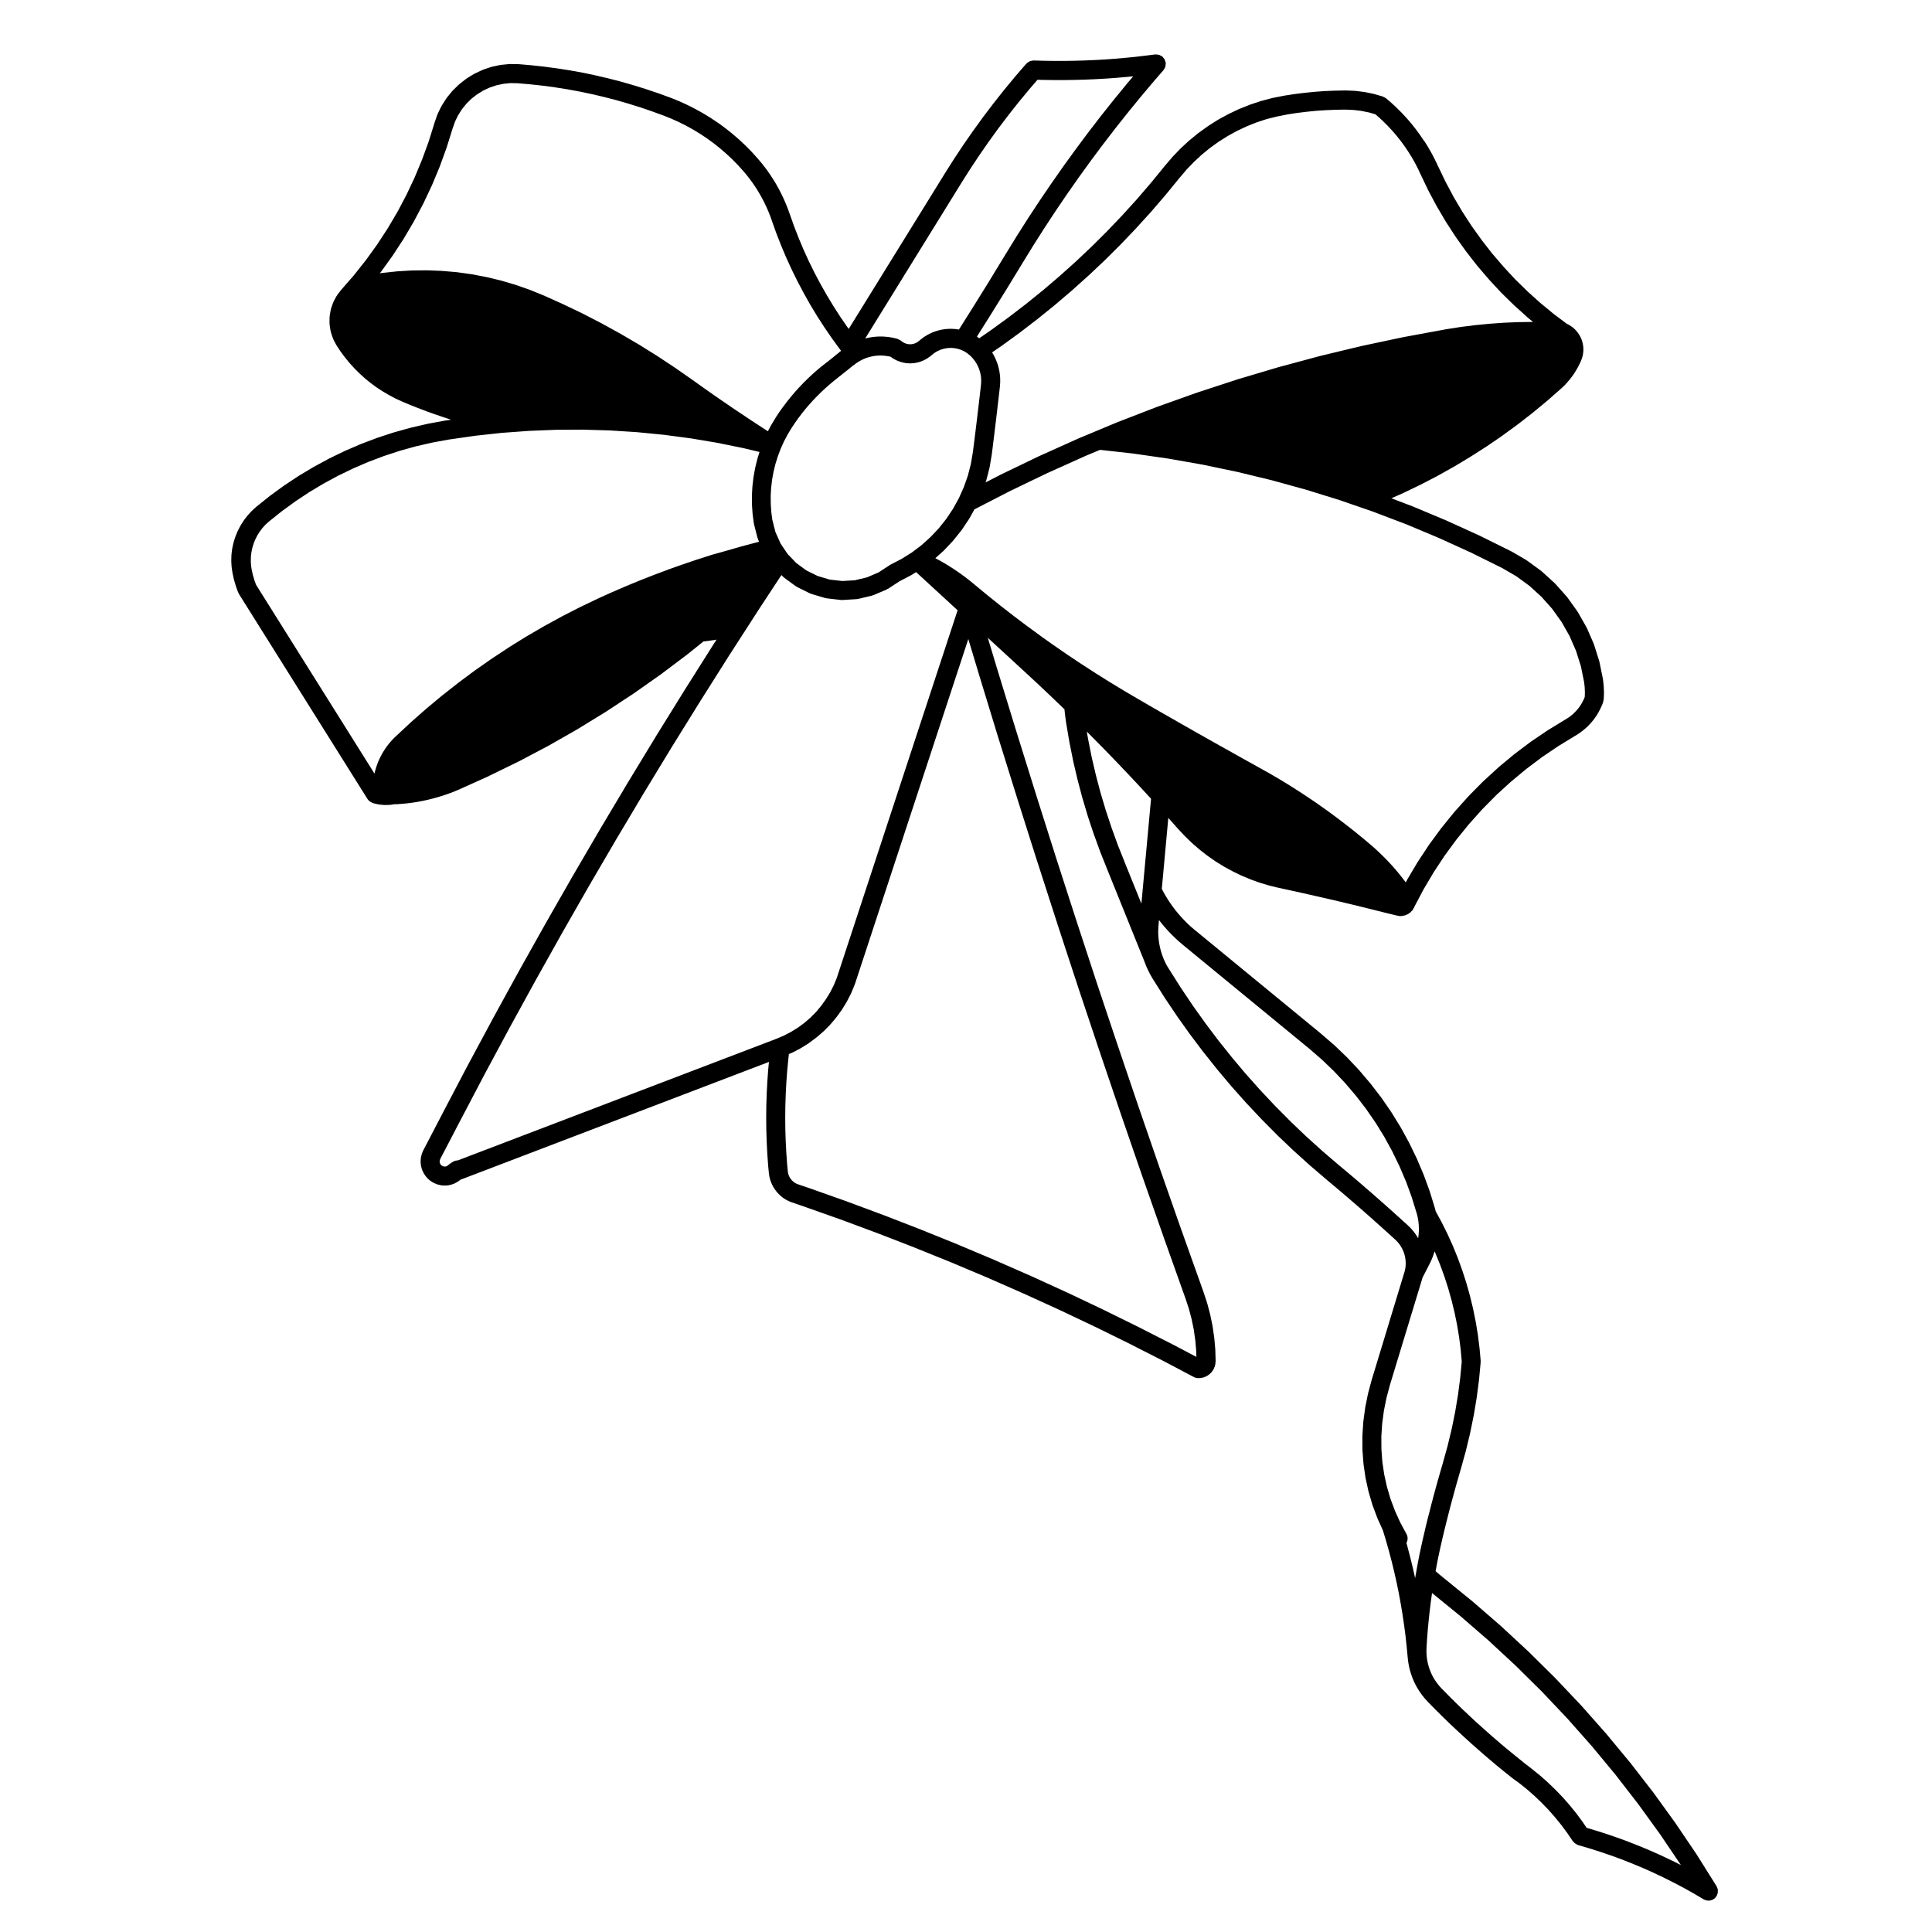 <?xml version="1.0" encoding="UTF-8"?>
<!-- Uploaded to: SVG Repo, www.svgrepo.com, Generator: SVG Repo Mixer Tools -->
<svg fill="#000000" width="800px" height="800px" version="1.1" viewBox="144 144 512 512" xmlns="http://www.w3.org/2000/svg">
 <path d="m599.04 644.22c-0.051-0.105-0.066-0.238-0.125-0.344l-5.266-8.395c-0.012-0.02-0.031-0.02-0.035-0.039-0.012-0.012-0.012-0.031-0.016-0.039l-5.551-8.207c-0.004-0.012-0.02-0.012-0.023-0.031-0.012-0.012-0.012-0.02-0.016-0.031l-5.805-8.031c-0.012-0.012-0.023-0.02-0.035-0.031-0.012-0.012-0.012-0.031-0.02-0.039l-6.07-7.836c-0.012-0.012-0.023-0.012-0.035-0.031-0.012-0.012-0.012-0.02-0.02-0.031l-6.316-7.629c-0.012-0.012-0.02-0.012-0.031-0.02-0.012-0.012-0.012-0.031-0.02-0.039l-6.57-7.422c-0.012-0.012-0.023-0.012-0.035-0.031-0.012-0.012-0.016-0.02-0.023-0.031l-6.812-7.195c-0.012-0.012-0.023-0.012-0.035-0.02-0.012-0.012-0.012-0.031-0.02-0.039l-7.043-6.969c-0.012-0.012-0.02-0.012-0.031-0.02-0.012-0.012-0.016-0.031-0.031-0.039l-7.262-6.731c-0.016-0.012-0.031-0.02-0.039-0.031-0.012-0.012-0.016-0.02-0.023-0.031l-7.488-6.484c-0.016-0.012-0.023-0.02-0.039-0.031-0.012 0-0.016-0.012-0.023-0.02l-8.695-7.074-0.957-0.828-0.082-0.07 0.23-1.25 0.473-2.414 0.5-2.324-0.008 0.027 0.551-2.402 0.484-2.074h0.004l0.52-2.117 0.523-2.086 0.539-2.098 0.551-2.074 0.57-2.106 0.586-2.106 0.594-2.074-0.004-0.012 0.613-2.098c0.004-0.012 0-0.012 0.004-0.02 0-0.012 0-0.012 0.004-0.012l1.273-4.586c0.004-0.02 0-0.031 0-0.039 0.012-0.02 0.02-0.031 0.02-0.051l1.113-4.606c0-0.012-0.004-0.031 0-0.051 0-0.012 0.012-0.02 0.016-0.039l0.941-4.606v-0.031c0-0.02 0.016-0.039 0.02-0.051l0.766-4.606c0.004-0.02 0-0.039 0-0.051 0-0.02 0.012-0.031 0.016-0.051l0.598-4.606c0.004-0.012-0.004-0.031-0.004-0.039 0.004-0.02 0.012-0.031 0.016-0.051l0.434-4.594c0.004-0.082-0.023-0.145-0.023-0.227s0.035-0.145 0.031-0.238l-0.309-3.394c0-0.02-0.012-0.031-0.012-0.051s0.004-0.031 0-0.051l-0.422-3.387c-0.004-0.02-0.02-0.031-0.02-0.051 0-0.012 0.004-0.031 0-0.039l-0.551-3.375c-0.004-0.012-0.02-0.031-0.02-0.039v-0.051l-0.68-3.344c0-0.012-0.016-0.02-0.02-0.039 0-0.02 0.004-0.031 0-0.051l-0.805-3.316c-0.004-0.02-0.016-0.031-0.02-0.039v-0.051l-0.926-3.293c-0.012-0.012-0.02-0.02-0.023-0.039-0.004-0.02 0-0.031-0.004-0.051l-1.047-3.25c-0.004-0.02-0.02-0.031-0.023-0.039-0.004-0.02 0-0.031-0.012-0.051l-1.16-3.199c-0.012-0.02-0.02-0.031-0.023-0.039-0.004-0.02-0.004-0.039-0.012-0.051l-1.289-3.168c-0.004-0.02-0.023-0.031-0.031-0.051-0.004-0.012-0.004-0.031-0.012-0.039l-1.406-3.109c-0.004-0.02-0.02-0.031-0.023-0.039-0.012-0.02-0.012-0.031-0.016-0.051l-1.523-3.047c-0.012-0.02-0.023-0.031-0.031-0.039-0.012-0.02-0.012-0.039-0.02-0.051l-1.477-2.707-0.195-0.797c-0.012-0.031-0.023-0.039-0.031-0.07-0.012-0.02 0-0.051-0.012-0.07l-1.34-4.348c-0.012-0.02-0.023-0.039-0.035-0.059-0.004-0.02 0-0.039-0.004-0.059l-1.559-4.262c-0.012-0.02-0.031-0.039-0.035-0.059-0.012-0.02-0.004-0.039-0.016-0.07l-1.777-4.18c-0.012-0.02-0.023-0.031-0.035-0.051-0.012-0.02-0.012-0.039-0.02-0.059l-1.98-4.086c-0.012-0.02-0.031-0.039-0.039-0.059-0.012-0.02-0.012-0.039-0.02-0.059l-2.188-3.984c-0.016-0.02-0.035-0.031-0.051-0.059-0.012-0.02-0.012-0.039-0.02-0.059l-2.387-3.871c-0.012-0.02-0.031-0.02-0.047-0.039-0.012-0.02-0.012-0.051-0.023-0.07l-2.578-3.727c-0.016-0.02-0.035-0.031-0.051-0.051s-0.016-0.039-0.023-0.059l-2.777-3.602c-0.012-0.02-0.031-0.031-0.047-0.039-0.016-0.02-0.016-0.039-0.035-0.059l-2.902-3.422c-0.012-0.02-0.039-0.031-0.051-0.051-0.02-0.012-0.02-0.031-0.035-0.051l-3.117-3.305c-0.016-0.012-0.035-0.02-0.055-0.039-0.016-0.012-0.02-0.031-0.035-0.051l-3.281-3.148c-0.02-0.012-0.039-0.02-0.059-0.039-0.02-0.012-0.02-0.031-0.039-0.051l-3.438-2.961c-0.004-0.012-0.016-0.012-0.02-0.012-0.012-0.012-0.016-0.031-0.031-0.039l-33.418-27.453-0.004-0.004-0.918-0.77-0.934-0.855-0.879-0.883-0.797-0.848-0.887-0.996-0.719-0.883v-0.004l-0.805-1.055-0.66-0.945-0.668-1.02v-0.004l-0.684-1.129-0.562-1.027-0.258-0.508 1.723-18.801 2.519 2.832c0.004 0.004 0.012 0.012 0.02 0.016 0.004 0.004 0.012 0.016 0.016 0.023l1.703 1.832c0.016 0.016 0.035 0.02 0.051 0.035 0.02 0.02 0.023 0.047 0.047 0.066l1.793 1.742c0.02 0.02 0.047 0.023 0.066 0.047 0.016 0.012 0.02 0.031 0.039 0.047l1.891 1.641c0.016 0.016 0.039 0.02 0.059 0.035 0.016 0.016 0.02 0.035 0.039 0.051l1.969 1.543c0.02 0.016 0.051 0.02 0.07 0.039 0.016 0.012 0.02 0.031 0.039 0.039l2.051 1.438c0.016 0.012 0.035 0.004 0.055 0.016 0.023 0.02 0.039 0.051 0.066 0.066l2.133 1.32c0.016 0.012 0.031 0.004 0.047 0.016 0.023 0.016 0.039 0.039 0.066 0.055l2.172 1.184c0.016 0.012 0.039 0.004 0.055 0.016 0.023 0.012 0.035 0.035 0.059 0.047l2.254 1.094c0.023 0.012 0.047 0.004 0.066 0.016 0.02 0.012 0.039 0.031 0.059 0.039l2.309 0.969c0.023 0.012 0.047 0.004 0.066 0.016 0.023 0.004 0.039 0.023 0.059 0.035l2.363 0.848c0.023 0.012 0.051 0.004 0.082 0.016 0.02 0.004 0.035 0.023 0.059 0.031l2.402 0.711c0.02 0.004 0.039 0.004 0.059 0.012 0.02 0.004 0.039 0.02 0.059 0.023l2.43 0.59c0.02 0.004 0.035 0.004 0.055 0.004 0.004 0 0.004 0.004 0.004 0.004l3.266 0.707c0 0.004 0 0.004 0.004 0.004l3.266 0.715 3.258 0.746 3.266 0.746h0.016l3.234 0.754s0 0.004 0.004 0.004l3.258 0.777h0.004l3.223 0.789s0 0.004 0.012 0.004l6.289 1.57c0.012 0 0.02 0 0.031 0.004l2.16 0.523c0.109 0.023 0.223 0.031 0.328 0.039 0.039 0.012 0.074 0.039 0.109 0.047 0.145 0.031 0.293 0.039 0.438 0.039 0.07 0 0.125-0.031 0.195-0.035 0.031 0 0.055 0.016 0.082 0.016 0.059 0 0.117 0 0.176-0.004 0.16-0.012 0.297-0.086 0.441-0.121 0.117-0.016 0.238-0.016 0.352-0.051 0.145-0.047 0.266-0.137 0.402-0.207 0.07-0.023 0.156-0.016 0.227-0.051 0.188-0.086 0.312-0.223 0.465-0.336 0.086-0.051 0.176-0.074 0.25-0.133 0.141-0.109 0.23-0.262 0.336-0.395 0.059-0.055 0.137-0.082 0.188-0.137 0.168-0.18 0.258-0.398 0.352-0.609 0.035-0.051 0.098-0.074 0.117-0.121 0.051-0.086 0.051-0.176 0.086-0.262 0.004-0.012 0.016-0.016 0.02-0.023l2.473-4.676 2.707-4.566 2.871-4.348 3.09-4.211 3.32-4.09 3.516-3.93 3.727-3.777 3.809-3.481 4.066-3.379 4.191-3.16 4.363-2.953 4.523-2.762c0.004 0 0.004-0.004 0.004-0.004 0.004-0.004 0.012-0.004 0.012-0.004l0.719-0.441c0.023-0.016 0.039-0.047 0.066-0.066 0.016-0.012 0.035-0.004 0.051-0.016l0.691-0.484c0.02-0.016 0.031-0.035 0.051-0.051 0.023-0.02 0.055-0.023 0.074-0.047l0.66-0.523c0.016-0.016 0.02-0.035 0.039-0.051s0.047-0.023 0.066-0.039l0.637-0.562c0.02-0.02 0.031-0.047 0.051-0.066 0.023-0.023 0.055-0.031 0.082-0.055l0.586-0.605c0.016-0.016 0.016-0.035 0.035-0.051 0.012-0.016 0.039-0.02 0.051-0.039l0.559-0.629c0.02-0.02 0.02-0.051 0.039-0.07 0.016-0.02 0.039-0.023 0.051-0.047l0.523-0.66c0.02-0.023 0.02-0.055 0.039-0.086 0.016-0.02 0.039-0.023 0.051-0.047l0.484-0.695c0.016-0.023 0.02-0.059 0.035-0.086 0.016-0.02 0.035-0.031 0.051-0.051l0.434-0.727c0.016-0.031 0.016-0.059 0.035-0.09 0.004-0.016 0.023-0.023 0.035-0.039l0.387-0.742c0.012-0.023 0.012-0.051 0.02-0.074 0.012-0.02 0.031-0.023 0.039-0.047l0.348-0.762c0.016-0.035 0.012-0.074 0.023-0.105 0.012-0.023 0.039-0.035 0.051-0.059l0.297-0.789c0.051-0.125 0.035-0.262 0.059-0.395 0.031-0.133 0.09-0.25 0.098-0.395l0.059-1.617c0-0.035-0.016-0.066-0.016-0.098 0-0.035 0.02-0.066 0.016-0.102l-0.066-1.613c0-0.035-0.02-0.059-0.02-0.098-0.004-0.035 0.012-0.059 0.004-0.098l-0.18-1.602c-0.004-0.039-0.031-0.07-0.035-0.105-0.004-0.035 0.004-0.07 0-0.105l-0.906-4.453c-0.012-0.047-0.039-0.082-0.055-0.121-0.012-0.047 0-0.098-0.012-0.137l-1.375-4.332c-0.012-0.047-0.047-0.07-0.059-0.109-0.02-0.047-0.012-0.09-0.031-0.133l-1.812-4.16c-0.02-0.047-0.059-0.074-0.086-0.109-0.02-0.039-0.016-0.086-0.039-0.121l-2.242-3.949c-0.023-0.039-0.07-0.066-0.09-0.105-0.031-0.035-0.031-0.086-0.059-0.117l-2.644-3.691c-0.023-0.039-0.07-0.055-0.102-0.09-0.023-0.039-0.031-0.086-0.066-0.117l-3.023-3.394c-0.031-0.035-0.074-0.047-0.105-0.082-0.035-0.035-0.051-0.082-0.086-0.109l-3.359-3.059c-0.035-0.035-0.082-0.039-0.117-0.07s-0.051-0.074-0.09-0.102l-3.668-2.684c-0.035-0.023-0.082-0.031-0.109-0.055-0.047-0.023-0.07-0.07-0.105-0.098l-3.926-2.281c-0.031-0.016-0.059-0.016-0.09-0.031-0.02-0.016-0.039-0.035-0.059-0.051l-8.473-4.191c-0.016-0.004-0.031-0.004-0.047-0.012-0.016-0.004-0.02-0.02-0.035-0.023l-8.602-3.914c-0.016-0.004-0.031-0.004-0.039-0.012-0.012-0.004-0.02-0.016-0.031-0.02l-8.715-3.652c-0.016-0.004-0.031 0-0.039-0.004-0.016-0.012-0.023-0.023-0.039-0.031l-5.707-2.172 3.199-1.414c0.012-0.004 0.02-0.02 0.035-0.023 0.016-0.004 0.023-0.004 0.035-0.012l4.465-2.156c0.012-0.004 0.016-0.016 0.023-0.02 0.016-0.004 0.031-0.004 0.039-0.012l4.387-2.273c0.016-0.012 0.023-0.023 0.039-0.031 0.012-0.004 0.02-0.004 0.031-0.012l4.316-2.414c0.02-0.012 0.023-0.023 0.039-0.031 0.012-0.004 0.02-0.004 0.031-0.012l4.242-2.543c0.016-0.012 0.02-0.023 0.035-0.035 0.012-0.004 0.016 0 0.023-0.004l4.172-2.664c0.012-0.004 0.02-0.02 0.031-0.031 0.012-0.004 0.023 0 0.039-0.012l4.086-2.797c0.012-0.012 0.02-0.023 0.031-0.035 0.012-0.004 0.02-0.004 0.031-0.012l3.996-2.91c0.012-0.012 0.02-0.023 0.031-0.035 0.012-0.004 0.02-0.004 0.031-0.012l3.906-3.031c0.016-0.012 0.02-0.02 0.031-0.031 0.012-0.012 0.02-0.012 0.031-0.02l3.82-3.152c0.016-0.012 0.02-0.023 0.031-0.035s0.023-0.012 0.035-0.02l3.715-3.269c0.012-0.004 0.012-0.016 0.02-0.023 0.012-0.012 0.02-0.012 0.031-0.02l0.504-0.465c0.012-0.012 0.016-0.031 0.031-0.039 0.012-0.012 0.02-0.016 0.031-0.023l0.484-0.48c0.012-0.016 0.016-0.031 0.031-0.047 0.012-0.016 0.031-0.016 0.039-0.031l0.457-0.5c0.016-0.016 0.016-0.035 0.031-0.051s0.031-0.016 0.039-0.031l0.438-0.52c0.012-0.012 0.012-0.031 0.02-0.039 0.012-0.012 0.023-0.016 0.031-0.023l0.422-0.523c0.004-0.012 0.012-0.023 0.016-0.035 0.012-0.012 0.023-0.016 0.031-0.023l0.402-0.539c0.016-0.016 0.016-0.039 0.023-0.055 0.012-0.016 0.023-0.016 0.035-0.031l0.383-0.559c0.016-0.016 0.016-0.039 0.023-0.055 0.012-0.016 0.023-0.02 0.035-0.035l0.359-0.574c0.012-0.016 0.012-0.031 0.02-0.047 0-0.012 0.016-0.016 0.02-0.023l0.344-0.586c0.004-0.016 0.004-0.031 0.012-0.047 0.012-0.012 0.02-0.012 0.02-0.02l0.324-0.59c0.012-0.02 0.004-0.039 0.016-0.055 0.004-0.016 0.023-0.02 0.031-0.035l0.301-0.609c0.012-0.02 0.012-0.039 0.016-0.059 0.004-0.012 0.023-0.016 0.023-0.031l0.277-0.621c0.023-0.051 0.02-0.102 0.035-0.145 0.016-0.031 0.047-0.039 0.055-0.07l0.207-0.625c0.02-0.047 0.012-0.098 0.02-0.137 0.02-0.059 0.055-0.105 0.07-0.168l0.125-0.656c0.016-0.059-0.004-0.117 0-0.176 0.012-0.059 0.047-0.105 0.051-0.172l0.039-0.66c0-0.055-0.023-0.105-0.023-0.156 0-0.051 0.023-0.105 0.023-0.16l-0.051-0.672c0-0.066-0.039-0.109-0.047-0.176-0.012-0.059 0.012-0.117-0.004-0.176l-0.137-0.648c-0.012-0.055-0.051-0.098-0.059-0.145-0.02-0.055-0.004-0.105-0.023-0.16l-0.215-0.621c-0.02-0.059-0.07-0.102-0.098-0.156-0.02-0.055-0.02-0.109-0.051-0.168l-0.309-0.59c-0.02-0.051-0.07-0.082-0.102-0.121-0.031-0.051-0.031-0.105-0.059-0.145l-0.383-0.551c-0.035-0.055-0.09-0.082-0.125-0.125-0.039-0.047-0.051-0.105-0.09-0.145l-0.453-0.488c-0.039-0.047-0.09-0.059-0.125-0.098-0.047-0.047-0.066-0.102-0.105-0.137l-0.516-0.422c-0.039-0.039-0.102-0.047-0.141-0.082-0.039-0.035-0.07-0.086-0.117-0.109l-0.562-0.359c-0.051-0.035-0.105-0.035-0.16-0.066-0.055-0.031-0.09-0.082-0.141-0.105l-0.352-0.16-3.461-2.602-3.578-2.953-3.316-2.988-3.273-3.203-3.141-3.387-2.973-3.465-2.777-3.559-2.672-3.734-2.504-3.856-2.293-3.883-2.16-4.066-1.996-4.16-0.777-1.629c-0.004-0.016-0.02-0.02-0.02-0.035-0.012-0.016-0.012-0.023-0.016-0.039l-0.832-1.598c-0.012-0.016-0.023-0.023-0.031-0.039-0.012-0.016-0.012-0.031-0.02-0.047l-0.898-1.57c-0.004-0.016-0.02-0.023-0.031-0.039-0.012-0.016-0.012-0.035-0.02-0.055l-0.961-1.531c-0.012-0.016-0.02-0.02-0.031-0.035-0.039 0.027-0.039 0.004-0.051-0.004l-1.004-1.492c-0.012-0.016-0.023-0.02-0.035-0.031-0.012-0.016-0.016-0.035-0.023-0.051l-1.062-1.457c-0.012-0.016-0.031-0.02-0.039-0.035-0.012-0.012-0.012-0.023-0.02-0.039l-1.125-1.414c-0.012-0.016-0.031-0.02-0.039-0.031-0.012-0.016-0.012-0.035-0.023-0.051l-1.176-1.367c-0.012-0.012-0.031-0.016-0.039-0.031-0.012-0.012-0.012-0.02-0.027-0.035l-1.23-1.324c-0.012-0.016-0.031-0.016-0.039-0.031-0.012-0.012-0.012-0.023-0.02-0.035l-1.281-1.273c-0.012-0.012-0.031-0.016-0.039-0.031-0.012-0.004-0.012-0.02-0.02-0.031l-1.32-1.23c-0.016-0.012-0.031-0.016-0.039-0.023-0.02-0.016-0.02-0.031-0.039-0.047l-1.367-1.176c-0.012-0.012-0.02-0.012-0.031-0.016-0.133-0.109-0.309-0.18-0.469-0.266-0.133-0.07-0.262-0.168-0.406-0.211-0.012-0.004-0.02-0.016-0.035-0.02l-2.238-0.648c-0.035-0.012-0.07 0-0.105-0.012-0.031-0.012-0.059-0.035-0.09-0.039l-2.281-0.465c-0.035-0.004-0.07 0.004-0.105 0-0.031-0.004-0.055-0.023-0.09-0.031l-2.301-0.281c-0.039-0.004-0.066 0.012-0.102 0.004-0.039 0-0.07-0.023-0.105-0.023l-2.328-0.098c-0.02 0-0.039 0.012-0.059 0.012-0.023 0.004-0.055-0.016-0.082-0.012l-2.652 0.051c-0.012 0-0.02 0.004-0.035 0.004-0.016 0.004-0.023-0.004-0.035-0.004l-2.656 0.109c-0.012 0-0.02 0.012-0.031 0.012s-0.02-0.004-0.031-0.004l-2.629 0.184c-0.02 0-0.035 0.012-0.051 0.016-0.016 0-0.023-0.004-0.039-0.004l-2.637 0.266c-0.012 0-0.02 0.004-0.031 0.004-0.012 0.004-0.02 0-0.035 0l-2.641 0.328c-0.016 0-0.023 0.012-0.035 0.012-0.016 0.004-0.031 0-0.039 0l-2.621 0.406c-0.02 0.004-0.039 0.016-0.055 0.02-0.02 0.004-0.035-0.004-0.055 0l-2.91 0.578c-0.031 0.004-0.051 0.023-0.07 0.031-0.031 0.004-0.059-0.004-0.086 0.004l-2.871 0.754c-0.023 0.004-0.047 0.023-0.07 0.035s-0.055 0-0.086 0.012l-2.828 0.938c-0.023 0.012-0.039 0.031-0.07 0.039-0.023 0.012-0.051 0.004-0.074 0.016l-2.762 1.109c-0.023 0.012-0.039 0.031-0.059 0.039-0.031 0.012-0.055 0.012-0.082 0.02l-2.668 1.266c-0.023 0.012-0.035 0.035-0.059 0.047-0.023 0.016-0.055 0.012-0.082 0.023l-2.609 1.43c-0.023 0.016-0.035 0.039-0.066 0.055-0.02 0.012-0.051 0.012-0.07 0.023l-2.504 1.586c-0.02 0.016-0.035 0.039-0.059 0.055-0.016 0.016-0.043 0.016-0.062 0.031l-2.414 1.734c-0.02 0.016-0.035 0.047-0.059 0.059-0.02 0.02-0.051 0.02-0.07 0.039l-2.305 1.883c-0.02 0.016-0.031 0.039-0.051 0.059-0.02 0.016-0.047 0.02-0.066 0.039l-2.188 2.016c-0.02 0.02-0.023 0.047-0.047 0.066-0.02 0.02-0.051 0.023-0.066 0.047l-2.062 2.152c-0.02 0.02-0.02 0.047-0.039 0.066-0.02 0.02-0.051 0.031-0.066 0.051l-1.926 2.266c-0.004 0.004-0.012 0.016-0.012 0.023-0.012 0.004-0.012 0.004-0.02 0.012l-3.652 4.465-3.785 4.406-3.84 4.227s0 0.004-0.004 0.004l-3.984 4.176h-0.004l-4.137 4.121c-0.004 0-0.004 0.004-0.004 0.004l-4.188 3.953-4.262 3.82-4.383 3.742-4.508 3.641-4.621 3.547-4.656 3.387-3.152 2.18-0.258-0.203c-0.039-0.031-0.09-0.039-0.125-0.07-0.047-0.031-0.07-0.074-0.105-0.102l-0.117-0.074 3.375-5.359v-0.012c0.004 0 0.012 0 0.012-0.004l4.367-7.031v-0.012s0.004 0 0.012-0.004l4.309-7.062c0.004-0.004 0.004-0.004 0.004-0.012l2.836-4.606v-0.004l2.941-4.625 2.969-4.516 3.055-4.504 3.144-4.484v-0.004l3.184-4.398 3.238-4.336 3.336-4.336v-0.004l3.356-4.219v-0.004l3.457-4.227 3.492-4.141 2.352-2.707c0.02-0.02 0.02-0.047 0.039-0.066 0.117-0.141 0.188-0.312 0.266-0.473 0.07-0.133 0.156-0.25 0.195-0.387 0.039-0.133 0.035-0.273 0.051-0.406 0.031-0.191 0.066-0.379 0.047-0.562-0.004-0.023 0.004-0.051 0.004-0.074-0.027-0.133-0.098-0.234-0.129-0.359-0.051-0.172-0.09-0.336-0.168-0.5-0.102-0.176-0.23-0.316-0.363-0.469-0.07-0.082-0.105-0.18-0.195-0.258-0.016-0.016-0.039-0.016-0.051-0.031-0.156-0.125-0.332-0.207-0.52-0.297-0.121-0.059-0.23-0.137-0.352-0.176-0.133-0.039-0.281-0.035-0.418-0.051-0.188-0.023-0.371-0.066-0.559-0.047-0.023 0.004-0.051-0.012-0.074-0.004l-2.664 0.336h-0.004l-2.672 0.312-2.695 0.266c-0.004 0-0.004 0.004-0.012 0.004l-2.629 0.227h-0.012l-2.707 0.195c-0.004 0-0.012 0.004-0.012 0.004l-2.625 0.145s-0.004-0.004-0.012-0.004l-2.727 0.117-2.676 0.074-2.691 0.039h-2.644l-2.691-0.039-2.727-0.074c-0.039 0-0.07 0.02-0.105 0.02-0.207 0.004-0.402 0.055-0.598 0.105-0.117 0.035-0.23 0.047-0.332 0.098-0.176 0.074-0.316 0.188-0.473 0.297-0.121 0.09-0.246 0.168-0.344 0.273-0.035 0.035-0.082 0.051-0.109 0.09l-2.941 3.406c-0.012 0.004-0.012 0.016-0.02 0.023 0 0.004-0.012 0.012-0.016 0.016l-2.856 3.461c-0.004 0.012-0.012 0.016-0.012 0.023-0.008 0.008-0.02 0.008-0.027 0.02l-2.781 3.523c-0.004 0.004-0.004 0.016-0.016 0.023 0 0.004-0.012 0.012-0.016 0.016l-2.711 3.57c-0.004 0.012-0.004 0.02-0.012 0.023-0.004 0.012-0.016 0.012-0.02 0.02l-2.629 3.633c-0.004 0.004-0.004 0.016-0.012 0.02-0.004 0.012-0.016 0.012-0.02 0.02l-2.559 3.684c-0.004 0.004-0.004 0.016-0.012 0.02-0.004 0.012-0.016 0.016-0.02 0.023l-2.473 3.734c-0.004 0.012-0.004 0.02-0.012 0.031 0 0.004-0.012 0.012-0.016 0.016l-2.402 3.793c0 0.004 0 0.012-0.004 0.016-0.004 0.004-0.004 0.004-0.012 0.012l-25.434 41.125-0.434-0.594-1.895-2.766-1.789-2.785v-0.004l-1.758-2.91-1.656-2.934s0-0.004-0.004-0.004l-1.527-2.883v-0.004l-1.508-3.059-1.367-2.992-1.324-3.148-1.188-3.055-1.148-3.223c0-0.004 0-0.004-0.004-0.004l-0.449-1.266c-0.004-0.016-0.02-0.023-0.023-0.047-0.004-0.016 0-0.035-0.012-0.051l-0.5-1.25c-0.004-0.012-0.016-0.02-0.02-0.031-0.004-0.012 0-0.023-0.004-0.035l-0.535-1.246c-0.004-0.016-0.02-0.023-0.023-0.039-0.008-0.008-0.008-0.023-0.012-0.039l-0.574-1.215c-0.004-0.012-0.016-0.016-0.02-0.023-0.004-0.016 0-0.023-0.012-0.039l-0.613-1.211c-0.004-0.016-0.02-0.02-0.031-0.035-0.004-0.016-0.004-0.031-0.012-0.047l-0.656-1.18c-0.004-0.016-0.02-0.02-0.023-0.031-0.004-0.016-0.004-0.031-0.016-0.047l-0.691-1.152c-0.004-0.016-0.02-0.02-0.031-0.035-0.004-0.012-0.004-0.02-0.012-0.031l-0.73-1.129c-0.004-0.012-0.02-0.016-0.023-0.031-0.004-0.012-0.004-0.023-0.016-0.039l-0.77-1.113c-0.004-0.012-0.02-0.016-0.023-0.023-0.012-0.016-0.012-0.031-0.02-0.047l-0.805-1.094c-0.012-0.016-0.023-0.02-0.035-0.035-0.012-0.008-0.012-0.023-0.023-0.031l-0.836-1.059c-0.012-0.012-0.02-0.016-0.031-0.023-0.004-0.012-0.004-0.02-0.016-0.031l-0.871-1.027c-0.012-0.016-0.023-0.02-0.039-0.031-0.012-0.016-0.012-0.031-0.02-0.039l-1.516-1.676c-0.012-0.016-0.023-0.016-0.039-0.031-0.016-0.016-0.016-0.035-0.031-0.051l-1.582-1.605c-0.012-0.012-0.031-0.016-0.039-0.031-0.02-0.012-0.023-0.031-0.039-0.047l-1.648-1.547c-0.016-0.016-0.035-0.016-0.051-0.031-0.012-0.012-0.016-0.031-0.031-0.039l-1.715-1.477c-0.012-0.012-0.031-0.016-0.039-0.023-0.016-0.012-0.02-0.031-0.035-0.039l-1.762-1.402c-0.016-0.012-0.031-0.016-0.047-0.023-0.016-0.012-0.02-0.031-0.035-0.039l-1.828-1.336c-0.016-0.012-0.035-0.016-0.051-0.023-0.016-0.012-0.02-0.023-0.035-0.035l-1.883-1.254c-0.016-0.012-0.031-0.012-0.047-0.02-0.016-0.012-0.02-0.023-0.035-0.035l-1.926-1.176c-0.016-0.012-0.035-0.012-0.051-0.02-0.016-0.012-0.023-0.023-0.039-0.035l-1.98-1.098c-0.016-0.012-0.031-0.004-0.047-0.016-0.016-0.004-0.023-0.02-0.039-0.031l-2.016-1.02c-0.016-0.012-0.035-0.004-0.051-0.016-0.02-0.012-0.031-0.023-0.051-0.035l-2.062-0.934c-0.016-0.012-0.035-0.004-0.051-0.012-0.016-0.012-0.023-0.023-0.039-0.031l-2.098-0.848c-0.012-0.004-0.023 0-0.039-0.004-0.016-0.012-0.02-0.02-0.035-0.023l-3.176-1.16c-0.012-0.004-0.023 0-0.035-0.004-0.004-0.004-0.012-0.012-0.016-0.012l-3.211-1.082c-0.004-0.004-0.016 0-0.023-0.004-0.016-0.004-0.023-0.016-0.039-0.02l-3.238-1.008c-0.012-0.004-0.02 0-0.031-0.004-0.012 0-0.016-0.012-0.02-0.012l-3.25-0.938c-0.012-0.004-0.02 0-0.031 0-0.012-0.004-0.02-0.016-0.035-0.02l-3.281-0.848c-0.012-0.004-0.02 0-0.035 0-0.004-0.004-0.012-0.012-0.016-0.012l-3.301-0.777h-0.023c-0.012-0.004-0.02-0.012-0.031-0.016l-3.316-0.699h-0.031c-0.016-0.004-0.023-0.016-0.035-0.016l-3.336-0.602h-0.023c-0.012 0-0.02-0.012-0.031-0.012l-3.344-0.527c-0.012 0-0.023 0.004-0.039 0-0.004 0-0.012-0.004-0.02-0.004l-3.359-0.453c-0.012 0-0.016 0.004-0.023 0-0.012 0-0.02-0.012-0.035-0.012l-3.367-0.367c-0.012 0-0.02 0.004-0.031 0.004-0.012-0.004-0.016-0.012-0.023-0.012l-3.375-0.293c-0.031 0-0.051 0.012-0.082 0.012s-0.055-0.02-0.09-0.02l-2.176-0.039h-0.047c-0.047 0-0.086 0.023-0.125 0.023-0.039 0.004-0.082-0.016-0.121-0.012l-2.168 0.215c-0.047 0.004-0.082 0.035-0.125 0.039-0.051 0.004-0.098-0.012-0.145 0l-2.133 0.453c-0.051 0.012-0.09 0.051-0.141 0.066-0.047 0.012-0.098 0-0.141 0.016l-2.062 0.699c-0.051 0.016-0.086 0.059-0.133 0.082-0.047 0.016-0.09 0.012-0.133 0.031l-1.969 0.926c-0.039 0.02-0.066 0.055-0.105 0.074-0.047 0.023-0.102 0.023-0.141 0.055l-1.855 1.137c-0.047 0.031-0.07 0.074-0.109 0.105-0.039 0.031-0.09 0.035-0.125 0.066l-1.715 1.344c-0.039 0.035-0.059 0.086-0.102 0.117-0.035 0.035-0.086 0.047-0.117 0.082l-1.559 1.52c-0.031 0.035-0.039 0.074-0.074 0.105-0.031 0.039-0.082 0.055-0.109 0.098l-1.367 1.691c-0.031 0.039-0.039 0.09-0.07 0.125-0.031 0.047-0.074 0.066-0.102 0.105l-1.164 1.84c-0.023 0.039-0.023 0.09-0.051 0.125-0.023 0.047-0.066 0.074-0.09 0.117l-0.953 1.969c-0.02 0.047-0.016 0.098-0.035 0.141-0.02 0.047-0.059 0.082-0.074 0.125l-0.719 2.055c-0.004 0.016 0 0.031-0.004 0.047 0 0.016-0.012 0.02-0.016 0.035l-1.535 4.922-1.746 4.777-1.965 4.731-2.168 4.602-2.367 4.484-2.602 4.41-2.781 4.258-2.961 4.109-3.211 4.055-3.352 3.848c-0.016 0.02-0.02 0.039-0.035 0.059-0.016 0.02-0.047 0.031-0.059 0.055l-0.969 1.254c-0.047 0.059-0.055 0.125-0.09 0.188-0.039 0.059-0.102 0.102-0.137 0.16l-0.746 1.391c-0.035 0.066-0.031 0.133-0.059 0.195-0.031 0.066-0.082 0.105-0.102 0.172l-0.516 1.484c-0.02 0.066-0.012 0.125-0.023 0.191-0.016 0.07-0.059 0.125-0.074 0.195l-0.273 1.559c-0.012 0.074 0.012 0.141 0.004 0.211-0.004 0.074-0.039 0.133-0.039 0.207l-0.012 1.582c0 0.07 0.035 0.125 0.039 0.195 0.004 0.07-0.02 0.137-0.012 0.207l0.242 1.566c0.012 0.082 0.055 0.137 0.074 0.211 0.016 0.066 0 0.121 0.02 0.18l0.488 1.496c0.016 0.047 0.066 0.066 0.082 0.105 0.031 0.09 0.031 0.18 0.074 0.273l0.73 1.402c0.016 0.035 0.055 0.051 0.074 0.082 0.023 0.051 0.031 0.105 0.059 0.152l1.004 1.512c0.012 0.016 0.031 0.02 0.039 0.035 0.016 0.023 0.016 0.051 0.035 0.074l1.082 1.465c0.012 0.02 0.035 0.023 0.047 0.039 0.016 0.016 0.016 0.039 0.031 0.055l1.148 1.402c0.012 0.016 0.031 0.02 0.047 0.035 0.016 0.02 0.02 0.051 0.039 0.07l1.223 1.344c0.016 0.02 0.039 0.023 0.055 0.039 0.016 0.016 0.016 0.035 0.031 0.051l1.289 1.281c0.016 0.016 0.031 0.02 0.047 0.031 0.016 0.016 0.02 0.039 0.039 0.055l1.355 1.219c0.02 0.016 0.039 0.02 0.059 0.039 0.016 0.016 0.023 0.035 0.039 0.051l1.41 1.145c0.016 0.016 0.039 0.02 0.059 0.035 0.016 0.012 0.02 0.031 0.035 0.039l1.465 1.074c0.016 0.012 0.031 0.004 0.047 0.016 0.023 0.02 0.035 0.051 0.066 0.066l1.523 0.992c0.016 0.012 0.035 0.004 0.055 0.016 0.02 0.016 0.031 0.035 0.055 0.051l1.566 0.918c0.016 0.012 0.031 0.004 0.047 0.016 0.02 0.012 0.031 0.031 0.051 0.039l1.613 0.848c0.02 0.012 0.047 0.004 0.066 0.016 0.023 0.016 0.039 0.039 0.066 0.051l1.652 0.746c0.004 0.004 0.016 0 0.023 0.004 0.016 0.012 0.023 0.023 0.039 0.031l2.031 0.848c0.004 0.004 0.016 0 0.023 0.004 0.004 0 0.012 0.012 0.016 0.012l2.039 0.812c0.004 0.004 0.016 0 0.02 0.004 0.004 0 0.004 0.004 0.012 0.004l2.051 0.781h0.016c0.012 0.004 0.016 0.016 0.023 0.02l2.07 0.746c0.004 0.004 0.016 0 0.023 0.004 0.004 0 0.004 0.004 0.012 0.004l2.082 0.719c0.004 0 0.012 0 0.016 0.004 0.004 0 0.004 0.004 0.012 0.004l2.082 0.691c0.004 0.004 0.016 0 0.023 0.004 0.004 0 0.012 0.004 0.02 0.012l0.352 0.105-1.598 0.23c-0.016 0-0.031 0.016-0.047 0.016-0.02 0.004-0.035-0.004-0.055 0l-4.453 0.82c-0.02 0.004-0.035 0.02-0.055 0.023s-0.035-0.004-0.055 0l-4.41 1.02c-0.02 0.004-0.035 0.02-0.055 0.023-0.016 0.004-0.035 0-0.051 0.004l-4.363 1.215c-0.016 0.004-0.023 0.02-0.047 0.023-0.02 0.004-0.039 0-0.059 0.004l-4.301 1.406c-0.02 0.004-0.035 0.023-0.055 0.031-0.016 0.004-0.035 0.004-0.055 0.012l-4.238 1.602c-0.02 0.012-0.031 0.023-0.055 0.035-0.016 0.004-0.031 0.004-0.051 0.012l-4.16 1.789c-0.016 0.004-0.023 0.02-0.039 0.031-0.02 0.012-0.039 0.004-0.059 0.016l-4.074 1.977c-0.02 0.012-0.031 0.031-0.051 0.039-0.016 0.012-0.035 0.004-0.055 0.016l-3.984 2.16c-0.016 0.012-0.023 0.023-0.047 0.035-0.016 0.012-0.035 0.012-0.051 0.02l-3.879 2.324c-0.016 0.012-0.02 0.023-0.035 0.035-0.02 0.012-0.039 0.012-0.059 0.023l-3.773 2.504c-0.016 0.012-0.02 0.031-0.039 0.039-0.02 0.012-0.035 0.012-0.055 0.023l-3.664 2.672c-0.016 0.012-0.023 0.031-0.039 0.047-0.016 0.012-0.035 0.016-0.051 0.023l-3.531 2.832c-0.023 0.02-0.035 0.051-0.059 0.074-0.02 0.016-0.047 0.02-0.066 0.039l-1.039 0.945c-0.031 0.023-0.039 0.066-0.066 0.09-0.023 0.031-0.066 0.039-0.09 0.07l-0.953 1.043c-0.023 0.031-0.035 0.07-0.059 0.102-0.023 0.031-0.059 0.047-0.086 0.074l-0.852 1.117c-0.02 0.031-0.023 0.07-0.047 0.102-0.023 0.035-0.059 0.051-0.082 0.086l-0.75 1.188c-0.02 0.035-0.02 0.07-0.039 0.105s-0.055 0.055-0.074 0.098l-0.641 1.254c-0.016 0.035-0.012 0.07-0.031 0.105-0.016 0.031-0.039 0.051-0.055 0.086l-0.535 1.301c-0.016 0.039-0.012 0.082-0.02 0.117-0.016 0.039-0.047 0.07-0.059 0.105l-0.414 1.352c-0.012 0.035 0 0.074-0.012 0.105-0.012 0.039-0.035 0.066-0.047 0.105l-0.293 1.375c-0.004 0.039 0.004 0.074 0 0.109-0.004 0.039-0.031 0.07-0.035 0.105l-0.168 1.395c-0.004 0.047 0.012 0.086 0.012 0.121s-0.023 0.07-0.023 0.105l-0.039 1.406c0 0.039 0.02 0.074 0.02 0.109 0 0.035-0.016 0.07-0.016 0.105l0.082 1.402c0 0.047 0.023 0.082 0.031 0.117 0.004 0.039-0.012 0.082-0.004 0.117l0.211 1.391c0.004 0.031 0.023 0.055 0.031 0.09 0.004 0.031-0.004 0.059 0 0.09l0.352 1.566c0.004 0.031 0.023 0.055 0.035 0.09 0.004 0.02 0 0.047 0.004 0.066l0.453 1.543c0.004 0.02 0.023 0.031 0.031 0.051 0.012 0.035 0.004 0.07 0.016 0.105l0.551 1.512c0.02 0.055 0.074 0.082 0.102 0.133 0.051 0.109 0.059 0.238 0.133 0.344l34.082 54.348c0 0.004 0.004 0.004 0.012 0.012 0.207 0.316 0.492 0.57 0.828 0.77 0.105 0.07 0.215 0.105 0.336 0.152 0.137 0.059 0.25 0.145 0.398 0.18l1.199 0.277c0.074 0.02 0.152 0.016 0.23 0.023 0.031 0.004 0.055 0.023 0.09 0.031l1.23 0.117c0.082 0.004 0.16 0.012 0.242 0.012h0.059l1.234-0.031c0.016 0 0.023-0.012 0.039-0.012 0.102-0.004 0.203-0.004 0.301-0.023l0.953-0.152 0.277 0.012h0.102c0.059 0 0.121 0 0.18-0.004l1.352-0.102c0.004 0 0.004-0.004 0.012-0.004h0.047l1.34-0.125c0.004 0 0.012-0.004 0.02-0.004 0.02-0.004 0.039 0 0.059-0.004l1.34-0.172c0.004 0 0.012-0.004 0.016-0.004 0.02-0.004 0.039 0 0.059-0.004l1.328-0.211c0.012 0 0.02-0.012 0.031-0.012 0.012-0.004 0.02-0.004 0.031-0.004l1.324-0.246c0.004 0 0.012-0.004 0.02-0.012 0.02 0 0.039 0 0.066-0.004l1.316-0.293c0.012-0.004 0.02-0.012 0.035-0.016 0.016-0.004 0.023 0 0.035-0.004l1.309-0.328c0.004 0 0.012-0.004 0.016-0.012 0.016 0 0.031 0 0.051-0.004l1.293-0.363c0.012-0.004 0.016-0.012 0.023-0.016 0.016 0 0.031 0 0.047-0.004l1.289-0.402c0.012-0.004 0.02-0.016 0.031-0.02 0.016-0.004 0.023 0 0.039-0.004l1.273-0.441c0.012-0.004 0.016-0.012 0.023-0.016 0.012-0.004 0.02 0 0.031-0.004l1.266-0.473c0.02-0.004 0.031-0.023 0.051-0.031 0.016-0.004 0.031-0.004 0.047-0.012l1.246-0.523c0.012-0.004 0.016-0.016 0.023-0.02 0.012 0 0.023 0 0.035-0.004l7.961-3.582c0.016-0.004 0.02-0.02 0.035-0.023 0.059-0.047 0.07-0.047 0.078-0.051l7.844-3.828c0.012-0.004 0.02-0.02 0.031-0.023 0.012-0.004 0.023-0.004 0.039-0.012l7.715-4.074c0.016-0.012 0.02-0.023 0.035-0.031 0.012-0.004 0.023-0.004 0.035-0.012l7.582-4.316c0.016-0.012 0.023-0.023 0.039-0.035 0.012-0.012 0.02-0.004 0.023-0.012l7.445-4.566 0.031-0.031c0.012-0.004 0.023-0.004 0.035-0.012l7.297-4.793c0.016-0.012 0.02-0.023 0.035-0.035 0.012-0.004 0.02-0.004 0.031-0.012l7.141-5.023c0.016-0.012 0.02-0.031 0.035-0.039 0.012-0.004 0.02-0.004 0.031-0.012l6.973-5.25c0.012-0.012 0.016-0.02 0.023-0.031 0.012-0.012 0.023-0.012 0.035-0.02l4.266-3.426 0.449-0.031c0.016 0 0.023-0.012 0.039-0.012 0.039-0.004 0.086-0.004 0.125-0.012l2.273-0.309c0.012 0 0.02-0.012 0.035-0.012 0.039-0.012 0.086-0.004 0.125-0.016l0.406-0.086-0.945 1.465c0 0.004 0 0.012-0.004 0.012 0 0.004-0.004 0.004-0.004 0.012l-7.656 12.121v0.004c0 0.004-0.004 0.004-0.004 0.012l-7.559 12.184c0 0.004 0 0.012-0.004 0.012 0 0.004-0.004 0.004-0.004 0.012l-7.445 12.254v0.012c0 0.004-0.004 0.004-0.012 0.012l-7.34 12.316c0 0.004 0 0.012-0.004 0.016 0 0 0 0.004-0.004 0.004l-7.231 12.379v0.012c0 0.004-0.004 0.004-0.012 0.012l-7.117 12.449c0 0.004 0 0.012-0.004 0.016 0 0 0 0.004-0.004 0.004l-7.008 12.504v0.012c0 0.004-0.004 0.004-0.012 0.012l-6.898 12.574s0 0.012-0.004 0.012l-0.004 0.012-6.785 12.625v0.012s-0.004 0.012-0.012 0.012l-6.664 12.695v0.012l-3.723 7.144v0.012l-1.238 2.352c-0.023 0.051-0.02 0.102-0.047 0.145-0.023 0.047-0.066 0.082-0.086 0.137l-0.328 0.867c-0.035 0.102-0.023 0.195-0.051 0.297-0.023 0.102-0.082 0.188-0.098 0.289l-0.109 0.926c-0.012 0.102 0.02 0.188 0.02 0.289s-0.039 0.195-0.023 0.309l0.105 0.918c0.012 0.117 0.07 0.207 0.102 0.324 0.02 0.09 0.012 0.188 0.047 0.277l0.328 0.875c0.02 0.059 0.086 0.082 0.109 0.137 0.059 0.125 0.086 0.277 0.168 0.395l0.523 0.766c0.047 0.07 0.121 0.102 0.176 0.156 0.074 0.09 0.121 0.207 0.211 0.289l0.684 0.629c0.09 0.082 0.195 0.105 0.293 0.176 0.074 0.051 0.125 0.125 0.211 0.176l0.816 0.434c0.07 0.039 0.145 0.031 0.215 0.059 0.117 0.051 0.211 0.125 0.344 0.168l0.898 0.227c0.172 0.051 0.336 0.059 0.504 0.07 0.023 0 0.047 0.012 0.07 0.012l0.926 0.02h0.055c0.188 0 0.371-0.02 0.555-0.059l0.906-0.207c0.121-0.031 0.211-0.105 0.324-0.145 0.086-0.031 0.172-0.02 0.25-0.059l0.828-0.422c0.082-0.039 0.125-0.105 0.203-0.156 0.098-0.059 0.203-0.09 0.293-0.168l0.383-0.312 81.785-31.23-0.207 2.144c0 0.012 0.004 0.02 0 0.031 0 0.012-0.004 0.02-0.004 0.031l-0.223 3.109v0.02c0 0.012-0.004 0.02-0.004 0.031l-0.16 3.117c0 0.012 0.004 0.02 0.004 0.031s-0.004 0.012-0.004 0.02l-0.102 3.109c0 0.012 0.004 0.02 0.004 0.031 0 0.012-0.004 0.02-0.004 0.031l-0.031 3.117c0 0.012 0.004 0.012 0.004 0.02 0 0.012-0.004 0.02-0.004 0.031l0.031 3.117c0 0.012 0.004 0.02 0.004 0.031 0 0.012-0.004 0.012-0.004 0.02l0.102 3.117c0 0.012 0.004 0.02 0.004 0.02 0 0.02-0.004 0.031-0.004 0.039l0.16 3.109c0 0.012 0.004 0.02 0.004 0.031v0.02l0.223 3.109c0 0.012 0.004 0.012 0.004 0.02v0.031l0.188 1.941c0 0.02 0.016 0.031 0.016 0.051 0.004 0.02-0.004 0.039 0 0.059l0.086 0.598c0.004 0.039 0.031 0.082 0.039 0.117 0.012 0.035-0.004 0.07 0 0.105l0.137 0.578c0.012 0.039 0.035 0.07 0.051 0.117 0.012 0.031 0 0.07 0.012 0.105l0.191 0.57c0.012 0.031 0.039 0.039 0.051 0.07 0.016 0.039 0.012 0.09 0.031 0.125l0.242 0.559c0.012 0.031 0.047 0.039 0.059 0.07 0.023 0.051 0.02 0.105 0.051 0.156l0.293 0.523c0.016 0.031 0.051 0.039 0.066 0.059 0.023 0.051 0.023 0.102 0.055 0.137l0.336 0.492c0.02 0.031 0.055 0.039 0.082 0.07 0.023 0.039 0.031 0.082 0.055 0.105l0.383 0.473c0.02 0.031 0.059 0.031 0.086 0.059 0.023 0.031 0.035 0.082 0.066 0.105l0.418 0.422c0.023 0.031 0.066 0.039 0.09 0.059 0.031 0.031 0.039 0.07 0.07 0.102l0.465 0.395c0.035 0.031 0.082 0.039 0.117 0.07 0.031 0.02 0.047 0.059 0.074 0.082l0.492 0.344c0.023 0.02 0.059 0.012 0.09 0.031 0.047 0.031 0.074 0.082 0.125 0.105l0.523 0.289c0.023 0.02 0.055 0.012 0.082 0.02 0.031 0.02 0.051 0.051 0.086 0.07l0.543 0.246c0.035 0.02 0.082 0.012 0.117 0.031 0.047 0.02 0.082 0.059 0.125 0.07l3.195 1.094 9.926 3.512h0.012l9.824 3.652h0.004l9.73 3.769c0.004 0 0.004 0.012 0.012 0.012l9.766 3.945 9.645 4.066 9.621 4.231 9.512 4.336h0.004l9.512 4.516h0.016l9.355 4.606c0 0.012 0.004 0.012 0.004 0.012l9.336 4.75c0.004 0.012 0.004 0.012 0.012 0.012l7.297 3.859c0.379 0.195 0.781 0.297 1.176 0.297 0.02 0 0.039-0.02 0.059-0.02 0.039 0 0.082 0.031 0.117 0.031h0.098c0.07 0 0.125-0.039 0.195-0.039 0.02 0 0.035 0.012 0.055 0.012 0.102 0 0.195-0.012 0.293-0.02 0.098-0.012 0.168-0.059 0.258-0.082 0.105-0.02 0.223-0.02 0.328-0.039 0.137-0.039 0.246-0.125 0.371-0.176 0.082-0.031 0.156-0.02 0.238-0.051 0.125-0.059 0.215-0.156 0.324-0.227 0.059-0.031 0.125-0.02 0.188-0.051 0.117-0.07 0.195-0.176 0.297-0.266 0.082-0.051 0.168-0.07 0.238-0.125 0.09-0.07 0.125-0.168 0.207-0.246 0.055-0.039 0.125-0.059 0.176-0.117 0.125-0.125 0.195-0.289 0.293-0.434 0.047-0.051 0.117-0.082 0.156-0.137 0.086-0.117 0.105-0.258 0.168-0.383 0.035-0.059 0.098-0.082 0.121-0.137 0.059-0.105 0.059-0.227 0.102-0.344 0.023-0.051 0.086-0.082 0.105-0.125 0.055-0.137 0.039-0.266 0.07-0.402 0.031-0.09 0.086-0.168 0.105-0.258 0.023-0.125-0.004-0.246 0-0.371 0.016-0.082 0.059-0.145 0.066-0.227 0.004-0.051-0.016-0.082-0.016-0.117 0-0.051 0.023-0.09 0.02-0.137l-0.082-2.961c0-0.031-0.02-0.051-0.02-0.082 0-0.02 0.012-0.039 0.012-0.07l-0.258-2.953c-0.004-0.02-0.02-0.039-0.02-0.059-0.004-0.031 0.004-0.059 0-0.082l-0.422-2.941c0-0.031-0.02-0.051-0.023-0.082-0.004-0.02 0.004-0.051 0-0.07l-0.594-2.902c-0.004-0.031-0.02-0.051-0.031-0.07-0.004-0.02 0-0.039 0-0.07l-0.754-2.863c-0.004-0.031-0.02-0.039-0.031-0.07-0.012-0.031 0-0.059-0.012-0.082l-0.926-2.828c0-0.012-0.012-0.012-0.016-0.02-0.004-0.02 0-0.031-0.004-0.039l-5.856-16.434c0-0.012-0.004-0.012-0.012-0.012l-5.758-16.434-5.684-16.488-5.606-16.52c0-0.012-0.004-0.012-0.004-0.012l-5.523-16.512v-0.012l-5.438-16.582c0-0.004-0.004-0.004-0.004-0.012l-5.352-16.566v-0.012l-5.266-16.617v-0.012l-5.199-16.656c0-0.004-0.004-0.004-0.004-0.012l-5.106-16.652-2.379-7.906 9.238 8.504c0.004 0 0.004 0.004 0.012 0.004l3.613 3.344c0 0.004 0.004 0.004 0.012 0.004l3.547 3.356h0.004l3.512 3.375v0.004l0.379 0.367 0.055 0.555c0 0.012 0.004 0.016 0.004 0.023 0 0.012-0.004 0.02-0.004 0.031l0.188 1.562c0 0.012 0.004 0.02 0.012 0.031 0 0.016-0.012 0.023-0.004 0.039l0.223 1.559c0.004 0.012 0.012 0.02 0.012 0.031 0.004 0.012 0 0.02 0 0.031l0.828 4.883c0.004 0.016 0.016 0.023 0.02 0.039 0 0.016-0.004 0.023 0 0.039l0.969 4.852c0.004 0.016 0.016 0.023 0.016 0.039 0.004 0.016 0 0.023 0 0.035l1.125 4.816c0.004 0.016 0.016 0.023 0.02 0.035v0.039l1.266 4.793c0.004 0.012 0.016 0.016 0.016 0.023 0.012 0.02 0 0.035 0.012 0.051l1.406 4.734c0 0.012 0.012 0.016 0.016 0.023 0.004 0.016 0.004 0.035 0.004 0.051l1.559 4.699c0.004 0.012 0.02 0.016 0.02 0.023 0.004 0.016 0 0.031 0.012 0.047l1.691 4.648c0 0.012 0.012 0.016 0.016 0.023 0.004 0.016 0.004 0.035 0.012 0.051l1.832 4.594s0 0.004 0.004 0.004v0.004l9.863 24.426 0.402 1.047c0.012 0.02 0.023 0.023 0.031 0.039 0.016 0.031 0.012 0.059 0.02 0.09l0.465 1.043c0.012 0.02 0.031 0.023 0.039 0.039 0.012 0.023 0.012 0.055 0.02 0.082l0.516 1.008c0.012 0.02 0.031 0.023 0.039 0.039 0.012 0.023 0.012 0.055 0.023 0.082l0.57 0.988c0.004 0.02 0.023 0.02 0.035 0.031 0.012 0.02 0.012 0.039 0.02 0.059l3.117 4.938c0 0.012 0.012 0.012 0.02 0.02 0.012 0.02 0.012 0.031 0.02 0.051l3.254 4.84c0.004 0.012 0.016 0.02 0.02 0.031 0.012 0.012 0.012 0.02 0.02 0.031l3.387 4.762c0.012 0.012 0.02 0.012 0.023 0.02 0.004 0.012 0.012 0.02 0.016 0.031l3.512 4.664c0.012 0.012 0.02 0.012 0.031 0.02 0.004 0.012 0.012 0.02 0.016 0.031l3.641 4.566c0.004 0.012 0.02 0.012 0.023 0.02 0.012 0.012 0.012 0.031 0.02 0.039l3.769 4.481c0.012 0.012 0.02 0.012 0.031 0.02 0.004 0.012 0.012 0.02 0.016 0.031l3.883 4.359c0.012 0.012 0.02 0.012 0.031 0.02 0.012 0.012 0.012 0.02 0.02 0.031l4.004 4.262c0.012 0.012 0.02 0.012 0.031 0.02 0.012 0.012 0.012 0.02 0.02 0.031l4.109 4.141c0.004 0 0.016 0.012 0.02 0.012 0.012 0.012 0.016 0.031 0.023 0.039l4.231 4.035c0.012 0.012 0.023 0.012 0.035 0.02 0.012 0.012 0.012 0.02 0.02 0.02l4.336 3.914c0.012 0.012 0.02 0.012 0.031 0.02 0.012 0 0.012 0.02 0.02 0.02l4.438 3.797c0.004 0 0.012 0 0.02 0.012l0.004 0.012 2.039 1.703c0.004 0 0.012 0 0.012 0.012l2.023 1.703s0 0.012 0.004 0.012l2.035 1.742c0.004 0 0.004 0.012 0.012 0.012l2 1.723 2.012 1.754 0.004 0.012 1.996 1.762s0 0.012 0.004 0.012l2 1.785 1.988 1.785c0 0.012 0.012 0.012 0.012 0.012l1.883 1.715 0.613 0.609 0.504 0.609 0.422 0.621 0.383 0.68 0.312 0.711 0.246 0.719 0.18 0.734 0.109 0.766 0.047 0.797-0.023 0.746-0.098 0.754-0.176 0.766-8.688 28.598c-0.012 0.02 0 0.031-0.012 0.051 0 0.012-0.012 0.02-0.016 0.031l-0.957 3.582c-0.012 0.031 0 0.051-0.004 0.082-0.004 0.031-0.023 0.051-0.035 0.082l-0.719 3.57c0 0.031 0.012 0.059 0 0.09 0 0.031-0.02 0.051-0.023 0.082l-0.48 3.57c-0.004 0.031 0.012 0.059 0.004 0.09-0.004 0.031-0.02 0.059-0.023 0.09l-0.227 3.582c-0.004 0.031 0.012 0.059 0.012 0.09s-0.02 0.059-0.02 0.09l0.02 3.551c0 0.031 0.02 0.059 0.02 0.09s-0.012 0.059-0.012 0.09l0.266 3.523c0 0.031 0.02 0.059 0.023 0.09s-0.012 0.051-0.004 0.082l0.516 3.492c0.004 0.039 0.023 0.059 0.031 0.09 0.004 0.031-0.004 0.059 0 0.09l0.754 3.457c0.012 0.031 0.031 0.059 0.039 0.09 0.012 0.031 0 0.051 0.012 0.082l0.992 3.394c0.012 0.02 0.035 0.031 0.039 0.051 0.016 0.039 0.004 0.082 0.02 0.117l1.246 3.324c0.004 0.02 0.035 0.031 0.039 0.051 0.016 0.031 0.012 0.07 0.023 0.105l1.406 3.109 0.785 2.59v0.012l0.801 2.805 0.734 2.785h0.004l0.664 2.754 0.645 2.852 0.574 2.785 0.523 2.863 0.469 2.797 0.43 2.891 0.004 0.012 0.363 2.797 0.309 2.863v0.012l0.277 2.91c0 0.012 0.012 0.02 0.012 0.031 0 0.02-0.012 0.031-0.004 0.039l0.137 1.145c0.004 0.031 0.023 0.051 0.023 0.082 0.004 0.031-0.004 0.051 0 0.082l0.211 1.133c0.004 0.031 0.023 0.059 0.035 0.09s0 0.051 0.004 0.082l0.293 1.125c0.004 0.02 0.031 0.031 0.039 0.059 0.012 0.039 0 0.082 0.016 0.117l0.367 1.082c0.012 0.02 0.031 0.031 0.035 0.051 0.016 0.031 0.004 0.07 0.02 0.102l0.438 1.062c0.012 0.02 0.031 0.031 0.039 0.051 0.02 0.039 0.016 0.082 0.031 0.117l0.516 1.031c0.016 0.02 0.039 0.031 0.055 0.051 0.016 0.039 0.016 0.07 0.035 0.105l0.578 0.984c0.012 0.02 0.039 0.031 0.051 0.051 0.02 0.039 0.02 0.07 0.047 0.105l0.656 0.953c0.016 0.02 0.047 0.031 0.059 0.051 0.02 0.031 0.023 0.059 0.047 0.09l0.711 0.898c0.02 0.02 0.051 0.031 0.07 0.051 0.02 0.031 0.023 0.059 0.047 0.082l0.777 0.855c0.012 0.012 0.031 0.012 0.039 0.02 0.012 0.02 0.016 0.031 0.031 0.051l1.879 1.91c0.004 0.012 0.012 0.012 0.016 0.012 0.004 0 0.004 0.012 0.004 0.012l1.91 1.898c0.012 0.012 0.012 0.012 0.02 0.012 0 0.012 0 0.012 0.012 0.02l1.93 1.859c0 0.012 0.012 0.012 0.012 0.012 0.004 0.012 0.012 0.012 0.012 0.02l1.961 1.84s0.012 0 0.016 0.012h0.004l1.969 1.82c0.004 0 0.004 0 0.012 0.012 0 0 0.004 0.012 0.012 0.012l1.996 1.809c0.004 0 0.012 0 0.016 0.012 0.004 0 0.004 0.012 0.016 0.012l2.016 1.773c0 0.012 0.004 0.012 0.012 0.012l0.004 0.012 2.035 1.754c0.004 0.012 0.016 0.012 0.016 0.012 0.004 0.012 0.012 0.012 0.012 0.012l2.051 1.734c0.004 0 0.016 0 0.02 0.012 0.004 0 0.004 0.012 0.004 0.012l2.086 1.703h0.012c0 0.012 0 0.012 0.004 0.012l2.098 1.684c0.004 0.012 0.016 0.012 0.02 0.012l0.004 0.012 2.031 1.477 2.051 1.652 1.996 1.754 1.867 1.797 1.785 1.848 1.738 1.98 1.652 2.035 1.527 2.055 1.508 2.223c0.047 0.07 0.121 0.102 0.172 0.156 0.172 0.207 0.359 0.383 0.59 0.523 0.117 0.082 0.23 0.137 0.359 0.195 0.09 0.039 0.156 0.102 0.25 0.125l2.961 0.875h0.004l2.84 0.898 2.856 0.973h0.004l2.871 1.043 2.781 1.102h0.004l2.848 1.188h0.004l2.695 1.199s0.004 0.012 0.012 0.012l2.734 1.289 2.754 1.387h0.004l2.621 1.375h0.004l2.684 1.508h0.004l2.613 1.547c0.012 0.012 0.031 0 0.039 0.012 0.363 0.207 0.762 0.309 1.176 0.324 0.02 0 0.039 0.012 0.059 0.012h0.004c0.02 0 0.031-0.012 0.051-0.012 0.434-0.012 0.852-0.125 1.223-0.352 0.02-0.012 0.047-0.012 0.066-0.02 0.328-0.207 0.578-0.492 0.77-0.797 0.016-0.031 0.047-0.031 0.055-0.059 0.059-0.102 0.07-0.215 0.109-0.312 0.074-0.176 0.145-0.332 0.18-0.523 0.023-0.156 0.016-0.309 0.012-0.465 0-0.168 0.012-0.324-0.031-0.492-0.008-0.16-0.082-0.316-0.152-0.473zm-193.75-372.62c0.016-0.047 0-0.098 0.02-0.137 0.004-0.023 0.031-0.039 0.039-0.066l0.855-3.305c0.004-0.035-0.004-0.066 0-0.102 0.012-0.039 0.039-0.074 0.047-0.109l0.57-3.375c0.004-0.02-0.004-0.035-0.004-0.055 0.004-0.016 0.02-0.031 0.02-0.051l0.324-2.551-0.004 0.004 0.312-2.543v-0.004l0.312-2.555v-0.012l0.309-2.551 0.297-2.555v-0.004l0.301-2.555v-0.004l0.293-2.551c0-0.02-0.004-0.035-0.004-0.051 0.004-0.023 0.016-0.039 0.016-0.066l0.07-0.934c0-0.031-0.016-0.059-0.016-0.098 0-0.031 0.016-0.055 0.016-0.086v-0.934c0-0.039-0.02-0.074-0.02-0.105-0.004-0.047 0.016-0.082 0.012-0.117l-0.09-0.934c0-0.031-0.02-0.055-0.02-0.086-0.012-0.031 0.004-0.059 0-0.09l-0.145-0.918c-0.012-0.039-0.035-0.07-0.039-0.105-0.012-0.039 0-0.074-0.012-0.105l-0.227-0.902c-0.012-0.031-0.031-0.055-0.039-0.086-0.012-0.035 0-0.07-0.016-0.105l-0.297-0.875c-0.012-0.035-0.035-0.055-0.051-0.09-0.016-0.031-0.004-0.059-0.02-0.09l-0.363-0.855c-0.016-0.031-0.047-0.051-0.055-0.086-0.02-0.035-0.016-0.074-0.035-0.105l-0.438-0.828c-0.016-0.031-0.047-0.051-0.059-0.082-0.02-0.023-0.02-0.059-0.035-0.086l-0.195-0.312 2.629-1.812c0.012-0.004 0.02-0.02 0.031-0.023 0.004-0.004 0.016-0.004 0.02-0.012l4.727-3.438 0.031-0.031c0.004-0.004 0.02-0.004 0.023-0.012l4.629-3.559c0.012-0.004 0.016-0.016 0.02-0.023 0.012-0.004 0.02-0.012 0.031-0.016l4.543-3.672c0.012-0.012 0.012-0.02 0.02-0.031 0.012-0.004 0.02-0.004 0.031-0.016l4.449-3.793c0.004-0.004 0.012-0.016 0.02-0.023 0.004-0.004 0.016-0.012 0.02-0.016l4.344-3.891c0.004-0.004 0.012-0.02 0.02-0.023 0.004-0.012 0.02-0.012 0.031-0.02l4.246-4.012c0.012-0.004 0.012-0.016 0.016-0.02 0.012-0.012 0.023-0.016 0.035-0.023l4.141-4.121c0.004-0.012 0.012-0.02 0.02-0.031 0.004-0.004 0.012-0.012 0.02-0.016l4.035-4.223c0.012-0.012 0.012-0.023 0.02-0.031 0.004-0.012 0.016-0.012 0.02-0.02l3.926-4.316c0.004-0.012 0.012-0.02 0.016-0.031s0.02-0.012 0.023-0.02l3.82-4.43c0.012-0.012 0.012-0.023 0.02-0.035 0.004-0.004 0.016-0.012 0.02-0.016l3.664-4.481h0.004l1.883-2.223 1.93-2.004 2.09-1.934 2.18-1.785 2.281-1.637 2.387-1.508 2.492-1.367 2.551-1.203 2.59-1.039 2.695-0.891 2.715-0.672 2.754-0.551 2.59-0.402 2.57-0.316h0.004l2.473-0.25h0.02l2.57-0.172h0.012l2.656-0.109 2.481-0.039 2.223 0.098 2.035 0.246 2.117 0.43 1.613 0.469 0.945 0.816 1.18 1.102 1.211 1.211 1.188 1.281 1.102 1.281 1.074 1.355 1.031 1.41 0.926 1.367 0.945 1.5 0.812 1.426 0.801 1.547 0.754 1.594 2.016 4.223c0.012 0.016 0.023 0.02 0.031 0.035 0.012 0.02 0.012 0.047 0.02 0.066l2.195 4.121c0.012 0.016 0.031 0.02 0.039 0.035 0.012 0.02 0.012 0.039 0.02 0.059l2.371 4.027c0.012 0.016 0.031 0.02 0.035 0.031 0.016 0.02 0.016 0.047 0.023 0.066l2.551 3.918c0.012 0.016 0.031 0.02 0.039 0.035 0.012 0.02 0.012 0.039 0.023 0.059l2.719 3.805c0.012 0.016 0.031 0.02 0.039 0.035 0.012 0.016 0.012 0.035 0.023 0.051l2.871 3.68c0.012 0.016 0.031 0.02 0.039 0.035 0.016 0.016 0.016 0.039 0.035 0.055l3.043 3.551c0.012 0.016 0.023 0.016 0.039 0.031 0.012 0.016 0.012 0.035 0.031 0.051l3.18 3.426c0.02 0.016 0.039 0.02 0.055 0.035 0.016 0.016 0.016 0.035 0.035 0.051l3.336 3.266c0.02 0.016 0.039 0.02 0.051 0.031 0.016 0.016 0.02 0.031 0.031 0.039l3.473 3.129c0.012 0.012 0.031 0.016 0.039 0.023 0.02 0.016 0.023 0.035 0.039 0.051l1.352 1.113c-0.004 0-0.012 0.004-0.02 0.004-0.004 0-0.012-0.004-0.02-0.004h-0.031l-3.828 0.055c-0.012 0-0.02 0.004-0.031 0.004-0.012 0-0.023-0.004-0.039-0.004l-3.809 0.156c-0.02 0-0.031 0.012-0.039 0.012-0.016 0-0.031-0.004-0.039-0.004l-3.82 0.277c-0.016 0-0.02 0.012-0.035 0.012-0.012 0-0.02-0.004-0.035-0.004l-3.797 0.371c-0.012 0-0.02 0.012-0.039 0.012-0.012 0.004-0.02 0-0.031 0l-3.789 0.484c-0.012 0-0.02 0.012-0.035 0.012-0.016 0.004-0.023 0-0.039 0l-3.777 0.594c-0.016 0.004-0.023 0.016-0.039 0.016h-0.023l-11.047 2.039c-0.012 0-0.012 0.012-0.02 0.012-0.02 0.004-0.031-0.004-0.047 0l-10.988 2.332c-0.012 0.004-0.02 0.012-0.031 0.016h-0.039l-10.914 2.625c-0.02 0.004-0.031 0.016-0.039 0.02h-0.031l-10.844 2.918c-0.012 0-0.02 0.012-0.023 0.012-0.016 0.004-0.023 0-0.047 0.004l-10.766 3.203c-0.012 0.004-0.016 0.016-0.031 0.016-0.012 0.004-0.02 0-0.031 0.004l-10.676 3.488c-0.016 0.004-0.023 0.016-0.039 0.02-0.012 0.004-0.02 0-0.031 0.004l-10.578 3.773c-0.004 0.004-0.012 0.012-0.02 0.016-0.012 0.004-0.031 0-0.039 0.004l-10.48 4.051c-0.012 0.004-0.02 0.016-0.031 0.02-0.012 0.004-0.02 0-0.031 0.004l-5.961 2.484c-0.004 0.004-0.012 0.012-0.016 0.012l-4.394 1.832c-0.012 0.004-0.016 0.012-0.023 0.016-0.012 0.004-0.023 0.004-0.039 0.012l-10.242 4.606c-0.012 0.004-0.02 0.016-0.031 0.023-0.012 0-0.02 0-0.031 0.004l-10.121 4.871c-0.012 0.004-0.016 0.016-0.023 0.02-0.012 0.004-0.023 0.004-0.039 0.012l-3.996 2.062zm-6.668-78.875 2.371-3.75 2.473-3.734s0-0.004 0.004-0.004l2.519-3.637 0.004-0.004 2.562-3.543 2.68-3.531 2.781-3.523 2.828-3.414 2.109-2.445 1.531 0.039h0.031l2.727 0.039h0.039 2.715 0.039l2.727-0.039h0.031l2.715-0.074h0.039l2.727-0.117c0.012 0 0.012-0.004 0.02-0.004h0.012l2.684-0.152h0.082l2.707-0.195c0.012 0 0.012-0.004 0.02-0.004h0.02l2.691-0.238h0.051l1.754-0.172-1.703 2.008c0 0.004 0 0.012-0.012 0.02 0 0.004-0.012 0.004-0.012 0.012l-3.465 4.238c-0.004 0.004-0.004 0.016-0.012 0.02-0.004 0.004-0.012 0.004-0.016 0.012l-3.406 4.289c0 0.004 0 0.012-0.004 0.016 0 0-0.012 0-0.012 0.004l-3.34 4.344c-0.004 0.004-0.004 0.016-0.012 0.02-0.004 0.004-0.012 0.004-0.016 0.012l-3.269 4.394c-0.004 0.004-0.004 0.012-0.004 0.016-0.012 0.004-0.012 0.012-0.02 0.016l-3.211 4.434c0 0.004 0 0.012-0.004 0.016-0.004 0.004-0.012 0.012-0.016 0.016l-3.141 4.484c-0.012 0.004-0.012 0.016-0.012 0.02-0.004 0.004-0.012 0.004-0.012 0.012l-3.078 4.527c-0.004 0.004-0.004 0.016-0.012 0.02 0 0.004-0.012 0.012-0.012 0.016l-3.012 4.574c0 0.004 0 0.012-0.004 0.016-0.004 0.004-0.012 0.012-0.016 0.016l-2.941 4.625c-0.004 0.004-0.004 0.016-0.012 0.023 0 0.004-0.012 0.004-0.012 0.012l-2.863 4.66s-0.004 0-0.012 0.004l-4.293 7.059v0.004l-4.359 7.019-3.871 6.141-0.516-0.098c-0.051-0.012-0.102 0.012-0.156 0.004-0.051-0.004-0.098-0.035-0.145-0.039l-1.219-0.074c-0.051-0.004-0.102 0.02-0.152 0.02-0.055 0-0.102-0.023-0.156-0.02l-1.223 0.074c-0.055 0.004-0.098 0.035-0.152 0.039-0.051 0.004-0.102-0.016-0.156-0.004l-1.199 0.223c-0.051 0.012-0.09 0.047-0.141 0.059-0.051 0.012-0.105 0-0.152 0.016l-1.164 0.363c-0.051 0.016-0.086 0.055-0.133 0.074-0.047 0.02-0.102 0.012-0.152 0.035l-1.117 0.504c-0.051 0.023-0.082 0.066-0.125 0.098-0.051 0.023-0.105 0.023-0.152 0.055l-1.047 0.641c-0.047 0.031-0.07 0.074-0.109 0.105-0.047 0.031-0.098 0.035-0.137 0.07l-1.438 1.137-0.344 0.207-0.379 0.172-0.418 0.125-0.434 0.086-0.418 0.023-0.406-0.023-0.449-0.086-0.395-0.121-0.387-0.172-0.371-0.23-0.449-0.352c-0.012-0.012-0.02-0.012-0.031-0.016-0.133-0.105-0.301-0.156-0.453-0.23-0.152-0.074-0.297-0.172-0.453-0.211-0.012-0.004-0.02-0.012-0.031-0.016l-1.066-0.262c-0.031-0.012-0.059 0.004-0.098-0.004-0.039-0.004-0.07-0.035-0.105-0.039l-1.09-0.172c-0.035-0.004-0.07 0.012-0.105 0.004-0.031-0.004-0.055-0.023-0.086-0.023l-1.094-0.09c-0.031 0-0.059 0.016-0.098 0.012-0.039 0-0.07-0.02-0.109-0.02h-1.102c-0.039 0-0.07 0.02-0.105 0.02-0.031 0.004-0.059-0.012-0.098-0.012l-1.098 0.09c-0.035 0.004-0.059 0.023-0.098 0.031-0.035 0.004-0.07-0.012-0.105-0.004l-1.09 0.176c-0.035 0.004-0.059 0.031-0.098 0.035-0.035 0.012-0.07-0.004-0.105 0.004l-0.73 0.18zm-31.355 50.355c0.066-0.047 0.152-0.066 0.211-0.109 0.055-0.047 0.082-0.105 0.133-0.152 0.07-0.047 0.145-0.066 0.211-0.109 0.066-0.051 0.102-0.125 0.156-0.18 0.07-0.047 0.152-0.066 0.215-0.117 0.055-0.047 0.082-0.105 0.125-0.152 0.07-0.047 0.145-0.066 0.211-0.109 0.059-0.051 0.09-0.117 0.145-0.172 0.07-0.051 0.152-0.07 0.211-0.117 0.059-0.051 0.09-0.117 0.141-0.168 0.07-0.047 0.152-0.07 0.211-0.117 0.059-0.051 0.09-0.117 0.141-0.172 0.07-0.047 0.152-0.066 0.215-0.117 0.055-0.047 0.082-0.105 0.125-0.156 0.066-0.039 0.141-0.059 0.203-0.105 0.07-0.055 0.102-0.133 0.16-0.191 0.004-0.004 0.016-0.004 0.02-0.012 0.031-0.02 0.07-0.012 0.105-0.035l0.801-0.598 0.734-0.465 0.875-0.465 0.762-0.328 0.828-0.273 0.934-0.23 0.863-0.141 0.871-0.07 0.965 0.008 0.84 0.07 0.973 0.152 0.387 0.098 0.145 0.117c0.047 0.035 0.102 0.051 0.145 0.082 0.039 0.031 0.059 0.074 0.105 0.102l0.629 0.383c0.039 0.023 0.086 0.016 0.121 0.035 0.059 0.035 0.098 0.086 0.156 0.109l0.664 0.301c0.051 0.023 0.102 0.016 0.152 0.035 0.051 0.02 0.09 0.059 0.141 0.074l0.699 0.215c0.055 0.016 0.105 0.012 0.16 0.023 0.039 0.012 0.07 0.035 0.105 0.047l0.727 0.137c0.09 0.016 0.176 0.016 0.266 0.023 0.02 0 0.035 0.016 0.055 0.016l0.73 0.047c0.051 0.004 0.102 0.004 0.152 0.004 0.051 0 0.102 0 0.152-0.004l0.734-0.047c0.02 0 0.035-0.016 0.055-0.016 0.086-0.012 0.172-0.012 0.262-0.023l0.727-0.137c0.039-0.004 0.066-0.035 0.105-0.047 0.055-0.012 0.109-0.004 0.172-0.023l0.699-0.215c0.055-0.016 0.09-0.059 0.141-0.082 0.047-0.016 0.098-0.012 0.141-0.031l0.672-0.301c0.066-0.031 0.105-0.086 0.16-0.117 0.039-0.02 0.086-0.012 0.125-0.035l0.625-0.383c0.055-0.035 0.09-0.098 0.141-0.133 0.031-0.02 0.07-0.012 0.102-0.035l1.426-1.129 0.777-0.473 0.828-0.371 0.871-0.273 0.934-0.172 0.898-0.055 0.898 0.055 0.926 0.168 0.762 0.242c0.02 0.004 0.039 0.004 0.059 0.012l0.891 0.398 0.762 0.473 0.762 0.598 0.473 0.457 0.504 0.574 0.449 0.59 0.363 0.574 0.367 0.699 0.266 0.629 0.246 0.727 0.168 0.664 0.117 0.734 0.07 0.742v0.707l-0.059 0.84-0.277 2.438v0.004l-0.297 2.543v0.004l-0.309 2.555-0.301 2.551v0.004l-0.312 2.527v0.004l-0.316 2.535v0.004l-0.312 2.484-0.551 3.25-0.797 3.082-1.055 3.004-1.32 2.953-1.547 2.805-1.777 2.664-2.004 2.516-2.172 2.301-2.434 2.191-2.523 1.91-2.68 1.676-2.961 1.535c-0.039 0.02-0.059 0.059-0.102 0.082-0.035 0.023-0.082 0.023-0.117 0.051l-2.977 1.945-3.062 1.309-3.238 0.77-3.316 0.195-3.324-0.379-3.184-0.945-3.004-1.484-2.676-1.961-2.312-2.418-1.844-2.746-1.367-3.062-0.832-3.285-0.258-2.031-0.145-2.168-0.016-2.133 0.121-2.098 0.25-2.133 0.383-2.117 0.504-2.055 0.637-2.039 0.754-2 0.867-1.93 1.012-1.91 1.109-1.82 0.828-1.234 0.891-1.25v-0.004l0.855-1.133v-0.004l0.945-1.176 0.988-1.164 1.039-1.152 0.984-1.027 1.113-1.102 1.102-1.039v-0.004l1.059-0.941c0-0.004 0-0.004 0.004-0.004l1.199-1.004 1.188-0.945c0.051-0.039 0.07-0.098 0.109-0.133 0.066-0.047 0.141-0.059 0.207-0.105 0.066-0.051 0.102-0.121 0.156-0.18 0.07-0.047 0.152-0.066 0.215-0.109 0.055-0.047 0.086-0.105 0.137-0.156 0.07-0.047 0.152-0.066 0.211-0.109 0.074-0.074 0.105-0.141 0.16-0.195zm-106.04-27.281c-0.02 0-0.035 0.012-0.055 0.004-0.023 0-0.047-0.016-0.07-0.016l-3.859-0.152c-0.016 0-0.031 0.012-0.047 0.012s-0.035-0.012-0.051-0.012h-0.02l-3.859 0.035c-0.02 0-0.039 0.016-0.059 0.016-0.023 0-0.047-0.012-0.066-0.012l-3.848 0.23c-0.02 0-0.035 0.016-0.059 0.016-0.023 0-0.039-0.004-0.059-0.004l-3.84 0.414c-0.02 0-0.035 0.016-0.055 0.02-0.023 0-0.047-0.012-0.07-0.004l-0.551 0.09 0.332-0.422c0.016-0.02 0.016-0.047 0.031-0.059 0.012-0.016 0.023-0.02 0.035-0.035l3.043-4.231c0.012-0.02 0.016-0.039 0.023-0.059 0.012-0.016 0.023-0.02 0.035-0.035l2.848-4.359c0.012-0.02 0.012-0.047 0.023-0.066 0.012-0.016 0.023-0.02 0.035-0.035l2.641-4.488c0.012-0.02 0.012-0.051 0.023-0.07 0.004-0.016 0.023-0.02 0.031-0.035l2.434-4.606c0.012-0.02 0.012-0.047 0.02-0.07 0.004-0.016 0.023-0.02 0.031-0.035l2.223-4.719c0.012-0.02 0.004-0.047 0.016-0.07 0.004-0.016 0.02-0.02 0.031-0.035l2-4.805c0.012-0.023 0.004-0.051 0.016-0.074 0.004-0.016 0.02-0.02 0.023-0.035l1.785-4.902c0.004-0.023 0-0.051 0.012-0.074 0.004-0.016 0.02-0.02 0.023-0.035l1.527-4.891 0.672-1.926 0.828-1.699 1.008-1.598 1.199-1.48 1.32-1.309 1.492-1.164 1.652-1.012 1.656-0.777 1.809-0.613 1.879-0.398 1.828-0.188 1.98 0.039 3.219 0.277 3.367 0.367h0.02l3.211 0.434c0.004 0 0.004 0.004 0.012 0.004l3.32 0.523 3.293 0.605h0.004l3.238 0.684h0.004l3.168 0.746c0.004 0 0.004 0.004 0.012 0.004l3.281 0.848 3.125 0.902 3.238 1.008h0.016l3.066 1.055s0.004 0.004 0.012 0.004l3.144 1.148 1.996 0.805 1.996 0.902 1.906 0.961 1.891 1.043 1.855 1.133 1.77 1.18 1.762 1.285 1.691 1.352 1.598 1.375 1.617 1.516 1.523 1.551 1.395 1.547 0.812 0.957v0.004l0.785 0.992 0.801 1.09 0.715 1.039 0.645 1.004v0.004l0.68 1.137 0.605 1.09 0.594 1.168 0.516 1.082 0.516 1.184 0.48 1.203 0.43 1.203v0.012l1.148 3.223c0.004 0.012 0.016 0.016 0.02 0.023 0.004 0.016 0 0.031 0.004 0.047l1.246 3.188c0 0.012 0.012 0.012 0.016 0.02 0.004 0.016 0.004 0.031 0.012 0.047l1.324 3.148c0.004 0.012 0.016 0.016 0.02 0.023 0.004 0.016 0 0.031 0.012 0.047l1.426 3.113c0.004 0.012 0.016 0.012 0.016 0.02 0.004 0.016 0.004 0.031 0.012 0.047l1.512 3.066c0.004 0.012 0.016 0.016 0.02 0.023 0.004 0.016 0.004 0.031 0.012 0.039l1.598 3.023c0.004 0.012 0.012 0.012 0.016 0.02 0.004 0.016 0.004 0.031 0.016 0.047l1.676 2.977c0.004 0.012 0.016 0.016 0.02 0.02 0.004 0.016 0.004 0.031 0.016 0.047l1.773 2.934c0.004 0.012 0.02 0.016 0.023 0.023 0.004 0.012 0.004 0.023 0.012 0.035l1.848 2.871c0.004 0.012 0.016 0.016 0.023 0.02 0.004 0.016 0.004 0.031 0.016 0.039l1.934 2.828c0.004 0.012 0.016 0.016 0.023 0.02 0.004 0.016 0.012 0.031 0.016 0.039l2.012 2.766c0.004 0.012 0.016 0.012 0.02 0.02 0.004 0.012 0.012 0.023 0.016 0.035l0.488 0.637-0.156 0.125-0.316 0.258s0 0.004-0.004 0.004c-0.004 0.004-0.012 0.004-0.016 0.012l-0.344 0.281s0 0.004-0.004 0.004l-0.328 0.266v0.004l-0.324 0.258c0 0.004-0.004 0.004-0.004 0.004l-0.348 0.277s-0.004 0.004-0.004 0.012l-0.309 0.254c0 0.004-0.004 0.004-0.004 0.004l-0.352 0.277s0 0.004-0.004 0.004c0 0.004-0.004 0.004-0.004 0.004l-0.336 0.266-0.352 0.277v0.004l-0.324 0.25c0 0.004-0.004 0.004-0.004 0.004l-0.352 0.273c-0.004 0.004-0.012 0.016-0.016 0.02-0.004 0.004-0.016 0.004-0.02 0.012l-1.254 0.977c-0.004 0.004-0.012 0.016-0.02 0.023-0.012 0.004-0.02 0.004-0.031 0.016l-1.203 1.008c-0.012 0.012-0.016 0.023-0.031 0.035-0.004 0.012-0.02 0.012-0.031 0.02l-1.176 1.047c-0.004 0.004-0.012 0.016-0.016 0.023-0.012 0.012-0.023 0.012-0.035 0.02l-1.145 1.078c-0.004 0.004-0.012 0.02-0.016 0.023-0.012 0.012-0.02 0.012-0.031 0.02l-1.117 1.109c-0.012 0.012-0.012 0.02-0.02 0.031-0.012 0.012-0.02 0.012-0.023 0.02l-1.09 1.137c-0.012 0.012-0.012 0.023-0.02 0.035-0.012 0.012-0.023 0.016-0.035 0.023l-1.055 1.176c-0.012 0.012-0.012 0.023-0.02 0.035-0.004 0.004-0.02 0.012-0.023 0.02l-1.02 1.199c-0.004 0.012-0.012 0.02-0.016 0.031-0.004 0.012-0.016 0.012-0.02 0.02l-0.988 1.223c-0.012 0.016-0.012 0.031-0.02 0.039-0.004 0.012-0.016 0.016-0.023 0.023l-0.945 1.254c-0.004 0.004-0.004 0.016-0.012 0.023-0.012 0.012-0.02 0.016-0.031 0.023l-0.918 1.281c-0.004 0.012-0.004 0.023-0.016 0.035-0.004 0.016-0.02 0.02-0.023 0.031l-0.871 1.305c-0.012 0.016-0.012 0.035-0.02 0.055-0.012 0.016-0.023 0.023-0.035 0.039l-1.188 1.961c-0.012 0.02-0.012 0.047-0.023 0.07-0.012 0.02-0.035 0.035-0.051 0.059l-0.855 1.613-1.371-0.883-1.875-1.219s-0.004 0-0.004-0.004l-1.844-1.215-0.012-0.012-1.879-1.254-1.875-1.25h-0.004l-1.832-1.254-1.855-1.273-1.855-1.285h-0.004l-1.812-1.273c-0.004 0-0.004-0.004-0.012-0.012l-1.848-1.305s-0.004 0-0.004-0.004l-1.805-1.293c-0.004-0.004-0.012-0.004-0.016-0.004-0.004-0.004-0.004-0.012-0.012-0.016l-4.606-3.215c-0.012-0.004-0.02-0.004-0.031-0.016-0.012-0.004-0.012-0.016-0.02-0.02l-4.684-3.098c-0.012-0.004-0.02-0.004-0.031-0.016-0.012-0.004-0.016-0.02-0.023-0.023l-4.769-2.969c-0.012-0.004-0.02-0.004-0.031-0.012-0.012-0.012-0.016-0.02-0.023-0.023l-4.84-2.836c-0.012-0.012-0.023-0.004-0.039-0.016-0.004-0.004-0.012-0.012-0.02-0.016l-4.922-2.711c-0.012-0.004-0.016-0.004-0.023-0.012-0.012-0.004-0.02-0.02-0.031-0.023l-4.988-2.574c-0.012-0.004-0.02-0.004-0.031-0.012-0.012-0.004-0.016-0.016-0.023-0.02l-5.102-2.441c-0.012-0.004-0.02-0.004-0.031-0.012-0.012-0.004-0.016-0.016-0.031-0.02l-5.125-2.312c-0.016-0.012-0.035-0.004-0.055-0.016-0.012-0.004-0.02-0.016-0.031-0.02l-3.57-1.449c-0.02-0.012-0.039-0.004-0.066-0.012-0.02-0.012-0.035-0.031-0.055-0.035l-3.641-1.27c-0.02-0.004-0.035 0-0.055-0.012-0.02-0.004-0.035-0.023-0.059-0.031l-3.703-1.094c-0.02-0.004-0.039 0-0.059-0.004-0.023-0.004-0.039-0.023-0.066-0.031l-3.75-0.906c-0.02-0.004-0.039 0.004-0.066 0-0.02-0.004-0.035-0.02-0.055-0.023l-3.785-0.719c-0.02-0.004-0.039 0.004-0.059 0-0.02-0.004-0.035-0.016-0.055-0.02l-3.824-0.539c-0.02-0.004-0.039 0.004-0.066 0.004-0.023-0.004-0.039-0.02-0.066-0.02zm71.359 75.25c-0.012 0-0.016 0.012-0.02 0.012-0.004 0.004-0.016 0-0.02 0.004l-3.785 1.215c-0.004 0-0.004 0.004-0.012 0.004-0.004 0.004-0.016 0-0.023 0.004l-3.762 1.273c-0.004 0-0.004 0.004-0.012 0.004-0.004 0.004-0.016 0-0.02 0.004l-3.742 1.328c-0.012 0.004-0.016 0.016-0.023 0.016-0.004 0.004-0.012 0.004-0.016 0.004l-3.723 1.395-0.004 0.004c-0.012 0.004-0.016 0-0.023 0.004l-3.691 1.449c-0.004 0-0.012 0.012-0.016 0.012-0.004 0.004-0.012 0-0.02 0.004l-3.68 1.512c-0.012 0.004-0.016 0.012-0.02 0.016s-0.016 0-0.02 0.004l-3.641 1.57c-0.004 0-0.004 0.004-0.016 0.012-0.012 0.004-0.016 0-0.02 0.004l-3.621 1.633c-0.012 0.004-0.016 0.016-0.023 0.02-0.004 0.004-0.016 0-0.02 0.004l-4.871 2.324c-0.012 0.004-0.016 0.016-0.023 0.02-0.012 0.004-0.023 0.004-0.039 0.012l-4.801 2.457c-0.012 0.004-0.02 0.02-0.031 0.023-0.012 0.004-0.02 0.004-0.023 0.012l-4.731 2.59c-0.012 0.004-0.016 0.016-0.023 0.023-0.012 0.004-0.023 0.004-0.035 0.012l-4.66 2.715c-0.004 0.004-0.012 0.016-0.02 0.02-0.016 0.004-0.031 0.004-0.047 0.016l-4.578 2.852c-0.012 0.012-0.02 0.023-0.031 0.031-0.004 0.004-0.016 0.004-0.02 0.012l-4.504 2.973c-0.012 0.004-0.016 0.02-0.023 0.023-0.012 0.004-0.023 0.004-0.035 0.016l-4.414 3.098c-0.012 0.004-0.012 0.016-0.02 0.023-0.012 0.004-0.023 0.004-0.035 0.016l-4.324 3.219c-0.012 0.012-0.016 0.023-0.023 0.031-0.012 0.012-0.02 0.012-0.023 0.016l-4.242 3.336c-0.012 0.004-0.012 0.02-0.02 0.023-0.012 0.012-0.023 0.012-0.035 0.02l-4.141 3.457c-0.012 0.012-0.012 0.02-0.02 0.023-0.012 0.012-0.02 0.012-0.031 0.02l-4.039 3.562c-0.012 0.012-0.016 0.023-0.023 0.035-0.004 0.004-0.02 0.004-0.023 0.016l-3.945 3.68c-0.004 0.012-0.012 0.02-0.016 0.023-0.016 0.016-0.031 0.016-0.047 0.031l-0.641 0.641c-0.02 0.02-0.023 0.051-0.047 0.07-0.02 0.02-0.047 0.031-0.066 0.051l-0.605 0.684c-0.016 0.02-0.02 0.039-0.035 0.059-0.012 0.016-0.031 0.023-0.047 0.039l-0.57 0.715c-0.016 0.02-0.016 0.047-0.031 0.066-0.016 0.016-0.035 0.023-0.051 0.047l-0.527 0.742c-0.016 0.02-0.016 0.047-0.031 0.066-0.012 0.02-0.031 0.023-0.039 0.047l-0.488 0.766c-0.012 0.02-0.012 0.047-0.023 0.066-0.016 0.02-0.035 0.035-0.051 0.059l-0.441 0.789c-0.012 0.02-0.012 0.047-0.02 0.066-0.012 0.02-0.031 0.035-0.039 0.055l-0.402 0.816c-0.012 0.02-0.004 0.039-0.016 0.066-0.004 0.02-0.023 0.031-0.035 0.051l-0.363 0.836c-0.012 0.023-0.004 0.055-0.016 0.086-0.012 0.023-0.031 0.047-0.039 0.07l-0.309 0.863c-0.004 0.016 0 0.035-0.004 0.051-0.004 0.02-0.02 0.031-0.023 0.051l-0.273 0.871c-0.004 0.031 0 0.055-0.004 0.086-0.004 0.023-0.023 0.047-0.035 0.07l-0.18 0.746-31.379-50.035-0.434-1.188-0.395-1.34-0.328-1.449-0.176-1.164-0.066-1.152 0.035-1.215 0.141-1.168 0.242-1.152 0.344-1.133 0.449-1.094 0.543-1.074 0.629-0.996 0.699-0.922 0.812-0.891 0.863-0.785 3.438-2.75 3.602-2.629 3.707-2.457 3.723-2.227 3.879-2.102 4.027-1.949 3.981-1.715 4.172-1.578 4.258-1.391 4.16-1.16 4.301-0.992 4.418-0.812 7.059-1.012 7.043-0.77 7.176-0.523 7.195-0.289 7.078-0.039 7.211 0.211 7.07 0.449 7.152 0.699 7.141 0.945h0.004l6.961 1.164 7.094 1.445 4.207 1.004-0.559 1.789c-0.004 0.031 0 0.055-0.004 0.082-0.004 0.031-0.023 0.051-0.035 0.074l-0.539 2.223c-0.004 0.023 0 0.051 0 0.074-0.004 0.031-0.023 0.051-0.031 0.074l-0.406 2.246c-0.004 0.031 0.004 0.055 0 0.082-0.004 0.023-0.02 0.051-0.023 0.074l-0.266 2.273c0 0.031 0.012 0.055 0.004 0.082-0.004 0.023-0.016 0.051-0.02 0.074l-0.133 2.281c0 0.023 0.012 0.051 0.012 0.082 0 0.023-0.016 0.051-0.016 0.082l0.016 2.289c0 0.023 0.016 0.051 0.016 0.074 0 0.031-0.012 0.055-0.012 0.086l0.156 2.281c0 0.023 0.016 0.051 0.02 0.074s-0.004 0.047-0.004 0.07l0.289 2.273c0.004 0.055 0.039 0.102 0.051 0.156 0.012 0.047-0.004 0.098 0.004 0.141l0.922 3.652c0.012 0.051 0.059 0.07 0.074 0.109 0.031 0.102 0.02 0.203 0.066 0.297l0.312 0.707-0.945 0.238c-0.004 0-0.012 0.004-0.016 0.012h-0.02l-3.84 1.023c-0.012 0.004-0.016 0.012-0.023 0.016h-0.016l-3.824 1.094c-0.004 0-0.012 0.004-0.016 0.012h-0.02zm19.188 127.38-1.984 0.848-84.465 32.242c-0.43 0.012-0.855 0.102-1.246 0.344l-0.73 0.453c-0.055 0.039-0.086 0.102-0.137 0.125-0.047 0.039-0.105 0.051-0.145 0.09l-0.48 0.402-0.293 0.145-0.293 0.07-0.328-0.012-0.328-0.09-0.262-0.137-0.242-0.215-0.191-0.277-0.105-0.297-0.035-0.312 0.039-0.324 0.172-0.453 1.168-2.223h0.004l3.719-7.144 6.664-12.695 6.762-12.586 6.898-12.574 6.977-12.461v-0.004l7.117-12.449v-0.004l7.203-12.328v-0.004l7.34-12.316 7.438-12.234 7.547-12.16 7.637-12.086 4.508-6.992 3.258-5.055 6.125-9.324 0.422 0.441c0.055 0.055 0.121 0.074 0.18 0.121 0.059 0.055 0.09 0.121 0.152 0.168l3.043 2.223c0.039 0.031 0.098 0.016 0.137 0.047 0.086 0.055 0.141 0.137 0.23 0.18l3.375 1.672c0.059 0.031 0.125 0.02 0.191 0.047 0.074 0.031 0.133 0.09 0.211 0.109l3.617 1.074c0.098 0.031 0.191 0.023 0.281 0.039 0.051 0.012 0.098 0.047 0.145 0.051l3.742 0.43c0.098 0.012 0.188 0.016 0.281 0.016 0.051 0 0.102 0 0.145-0.004l3.762-0.227c0.031 0 0.055-0.02 0.09-0.023 0.117-0.012 0.227-0.012 0.344-0.039l3.668-0.871c0.07-0.02 0.125-0.07 0.195-0.09 0.07-0.023 0.141-0.016 0.211-0.047l3.465-1.48c0.09-0.039 0.152-0.109 0.23-0.16 0.051-0.023 0.105-0.016 0.156-0.047l3.047-1.996 2.922-1.516c0.039-0.02 0.066-0.066 0.105-0.086 0.023-0.016 0.055-0.012 0.082-0.023l1.258-0.789 11.004 10.117-32.027 97.453-0.789 1.91-0.984 1.93-1.09 1.773-1.27 1.762-1.309 1.586-1.527 1.535-1.617 1.395-1.637 1.211-1.867 1.16zm56.668-79.316c0.004 0.004 0.004 0.012 0.004 0.016l5.199 16.656v0.012l5.273 16.637c0 0.004 0.004 0.004 0.012 0.004v0.004l5.359 16.609v0.016l5.441 16.582v0.012l5.531 16.551c0.004 0.012 0 0.012 0.004 0.02l5.606 16.52h0.004v0.012l5.688 16.5h0.004v0.012l5.773 16.465c0.004 0.012 0 0.012 0.004 0.02l5.848 16.426 0.898 2.727 0.707 2.684 0.562 2.754 0.406 2.84 0.242 2.754 0.047 1.652-5.656-2.992c-0.004 0-0.016 0-0.023-0.012h-0.012l-9.375-4.781c-0.012-0.012-0.016 0-0.02-0.012-0.004 0-0.012-0.012-0.012-0.012l-9.445-4.644s-0.004 0-0.012-0.012c-0.004 0-0.012-0.012-0.02-0.012l-9.516-4.516h-0.02c-0.004-0.012-0.012-0.012-0.012-0.012l-9.578-4.379h-0.016c-0.012 0-0.012-0.012-0.02-0.012l-9.633-4.231c-0.012-0.012-0.016 0-0.02-0.012-0.012 0-0.012-0.012-0.02-0.012l-9.699-4.086c-0.004-0.012-0.012 0-0.016-0.012-0.004 0-0.012 0-0.016-0.012l-9.766-3.945c-0.012-0.012-0.016 0-0.023-0.012h-0.004l-9.812-3.809h-0.016c-0.004 0-0.012-0.012-0.02-0.012l-9.863-3.664h-0.012c-0.012-0.012-0.016-0.012-0.02-0.02l-9.926-3.512c-0.004 0-0.012 0-0.016-0.012h-0.012l-3.125-1.062-0.312-0.145-0.348-0.188-0.262-0.188-0.309-0.266-0.258-0.258-0.223-0.277-0.23-0.332-0.176-0.312-0.141-0.324-0.125-0.371-0.086-0.352-0.055-0.395-0.176-1.859-0.215-3.047-0.16-3.109v-0.012l-0.098-3.004-0.031-3.098 0.031-3.09v-0.012l0.098-2.984v-0.012l0.16-3.117v-0.012l0.215-3.023 0.293-3.066 0.18-1.602 0.785-0.332c0.035-0.012 0.055-0.039 0.09-0.059 0.031-0.012 0.066-0.012 0.098-0.02l2.055-1.074c0.035-0.02 0.055-0.051 0.09-0.07 0.023-0.02 0.055-0.012 0.082-0.031l1.965-1.219c0.039-0.031 0.066-0.07 0.105-0.102 0.016-0.02 0.039-0.012 0.059-0.02l1.867-1.387c0.02-0.012 0.031-0.039 0.055-0.059 0.031-0.02 0.066-0.031 0.09-0.051l1.758-1.516c0.023-0.02 0.035-0.051 0.059-0.07 0.023-0.031 0.059-0.039 0.086-0.059l1.633-1.641c0.023-0.031 0.035-0.07 0.059-0.102 0.02-0.02 0.051-0.031 0.07-0.051l1.496-1.773c0.023-0.031 0.031-0.059 0.051-0.09 0.02-0.031 0.051-0.039 0.07-0.059l1.367-1.891c0.02-0.039 0.023-0.07 0.047-0.105 0.016-0.02 0.039-0.031 0.055-0.051l1.211-1.969c0.02-0.039 0.02-0.082 0.039-0.105 0.016-0.031 0.047-0.039 0.059-0.07l1.055-2.066c0.02-0.039 0.016-0.09 0.035-0.125 0.012-0.02 0.035-0.031 0.047-0.059l0.887-2.144c0.016-0.039 0.012-0.082 0.02-0.117 0.012-0.02 0.035-0.031 0.047-0.059l30.051-91.441 2.715 9.039c0 0.004 0 0.004 0.004 0.004v0.012zm38.375 40.734-0.332 3.629-4.414-10.922v-0.016l-1.832-4.59-1.641-4.523-1.551-4.68-1.375-4.594-1.266-4.793-1.09-4.672-0.957-4.805-0.344-2.004 0.684 0.68c0.004 0 0.004 0.004 0.004 0.004l3.426 3.465 3.426 3.535v0.004l3.367 3.527 3.352 3.578 0.004 0.004 2.762 3.004zm-1.105-50.547c-0.012 0-0.012 0-0.016-0.004l-3.836-2.254-3.797-2.309s-0.004 0-0.012-0.004l-3.719-2.328v-0.004l-3.758-2.434h-0.012l-3.656-2.438c-0.004 0-0.004-0.004-0.004-0.004l-3.688-2.543c-0.004-0.004-0.012-0.004-0.012-0.004l-3.566-2.535c-0.004-0.004-0.004-0.012-0.004-0.012l-3.621-2.648-0.004-0.004-3.508-2.648-3.531-2.75h-0.004l-3.461-2.781-3.422-2.832c-0.004 0-0.004-0.004-0.012-0.012l-1.02-0.836c-0.012-0.012-0.023-0.012-0.035-0.02-0.004-0.004-0.012-0.016-0.016-0.02l-1.039-0.805c-0.012-0.004-0.02-0.012-0.031-0.016s-0.012-0.02-0.02-0.023l-1.055-0.777c-0.004-0.004-0.016-0.004-0.02-0.012-0.012-0.004-0.012-0.016-0.02-0.02l-1.074-0.754c-0.012-0.004-0.02-0.004-0.031-0.016-0.012-0.004-0.016-0.02-0.031-0.031l-1.098-0.73c-0.004-0.004-0.016-0.004-0.02-0.012-0.012-0.004-0.016-0.016-0.02-0.02l-1.113-0.707c-0.004-0.004-0.016-0.004-0.023-0.012-0.012-0.004-0.012-0.016-0.02-0.02l-1.129-0.68c-0.012-0.012-0.023-0.004-0.039-0.016-0.004-0.004-0.012-0.016-0.02-0.02l-1.145-0.645c-0.012-0.004-0.02-0.004-0.031-0.012-0.004-0.004-0.012-0.012-0.016-0.016l-1.129-0.605 2.176-1.953c0.031-0.023 0.039-0.066 0.07-0.098 0.023-0.023 0.055-0.031 0.082-0.055l2.344-2.484c0.023-0.031 0.035-0.066 0.059-0.098 0.023-0.031 0.055-0.035 0.082-0.066l2.133-2.672c0.023-0.035 0.031-0.074 0.055-0.105 0.02-0.031 0.051-0.035 0.07-0.066l1.895-2.84c0.023-0.039 0.023-0.082 0.051-0.117 0.016-0.031 0.047-0.035 0.059-0.066l1.281-2.316 9.305-4.797 9.992-4.812h0.004l10.242-4.606c0.004 0 0.004 0 0.004-0.004l3.734-1.559 8.711 0.969 9.316 1.34h0.012l9.164 1.613 9.141 1.914h0.004l9.145 2.211 9.078 2.504 8.906 2.762 5.992 2.07 2.832 0.977 8.836 3.359h0.004l8.586 3.598 8.531 3.883 8.352 4.133 3.777 2.203 3.422 2.508 3.184 2.898 2.832 3.184 2.488 3.473 2.109 3.707 1.723 3.949 1.293 4.082 0.855 4.203 0.156 1.395 0.055 1.43-0.039 1.109-0.133 0.352-0.281 0.613-0.297 0.562-0.383 0.641-0.379 0.551-0.418 0.535-0.469 0.527-0.484 0.5-0.523 0.469-0.535 0.43-0.527 0.371-0.691 0.422-4.57 2.793c-0.016 0.012-0.023 0.031-0.047 0.039-0.02 0.012-0.039 0.016-0.059 0.023l-4.449 3.012c-0.02 0.016-0.031 0.035-0.051 0.047-0.02 0.016-0.039 0.016-0.059 0.031l-4.293 3.238c-0.02 0.016-0.031 0.035-0.039 0.047-0.02 0.016-0.039 0.016-0.059 0.031l-4.133 3.438c-0.016 0.016-0.02 0.039-0.039 0.055-0.02 0.016-0.039 0.016-0.051 0.031l-3.965 3.633c-0.012 0.016-0.02 0.031-0.031 0.047-0.02 0.016-0.039 0.02-0.059 0.039l-3.777 3.828c-0.016 0.016-0.02 0.035-0.035 0.051-0.016 0.02-0.035 0.023-0.051 0.039l-3.586 4.004c-0.016 0.016-0.02 0.039-0.031 0.055-0.02 0.016-0.039 0.023-0.051 0.039l-3.387 4.172c-0.016 0.02-0.02 0.039-0.031 0.059-0.016 0.016-0.031 0.023-0.047 0.039l-3.18 4.328c-0.016 0.02-0.016 0.039-0.023 0.059-0.016 0.02-0.035 0.023-0.051 0.047l-2.961 4.488c-0.016 0.016-0.016 0.039-0.023 0.055-0.016 0.02-0.035 0.031-0.047 0.051l-2.742 4.625c-0.016 0.02-0.012 0.047-0.023 0.066-0.012 0.016-0.023 0.023-0.035 0.047l-0.328 0.629-0.449-0.605c-0.004-0.012-0.02-0.016-0.023-0.023-0.012-0.004-0.012-0.016-0.012-0.02l-0.828-1.062c0-0.012-0.012-0.012-0.02-0.02-0.004-0.004-0.004-0.016-0.012-0.023l-0.855-1.055c-0.004-0.012-0.02-0.016-0.031-0.023-0.012-0.012-0.012-0.023-0.02-0.035l-0.875-1.02c0-0.004-0.012-0.012-0.02-0.016-0.004-0.012-0.012-0.02-0.016-0.031l-0.902-0.996c-0.004-0.004-0.016-0.012-0.02-0.016-0.004-0.004-0.012-0.016-0.012-0.02l-0.926-0.984c-0.004-0.012-0.02-0.012-0.031-0.02-0.004-0.012-0.004-0.02-0.012-0.023l-0.945-0.957c-0.012-0.012-0.023-0.016-0.035-0.02-0.012-0.012-0.016-0.02-0.02-0.031l-0.973-0.938c-0.004-0.004-0.016-0.004-0.016-0.012-0.012-0.012-0.012-0.02-0.02-0.023l-0.988-0.918c-0.004-0.004-0.016-0.012-0.023-0.016-0.012-0.012-0.012-0.02-0.02-0.031l-1.012-0.891c-0.012-0.004-0.02-0.012-0.031-0.016-0.004-0.004-0.012-0.016-0.016-0.02l-2.227-1.875c-0.004-0.004-0.012-0.004-0.012-0.004-0.012-0.004-0.012-0.016-0.02-0.02l-2.254-1.84c-0.012-0.012-0.02-0.012-0.031-0.016 0-0.004-0.004-0.012-0.012-0.016l-2.293-1.793c-0.004-0.004-0.012-0.004-0.012-0.004-0.012-0.004-0.012-0.012-0.016-0.016l-2.316-1.77c-0.012-0.004-0.016-0.004-0.02-0.012-0.012-0.004-0.012-0.012-0.016-0.016l-2.348-1.727c-0.012-0.004-0.016-0.004-0.02-0.012-0.012-0.004-0.012-0.016-0.02-0.02l-2.379-1.676c0.043 0.004 0.031 0.004 0.027 0.004-0.004 0-0.004-0.012-0.016-0.016l-2.414-1.641c-0.004-0.004-0.012-0.004-0.02-0.004-0.004-0.004-0.012-0.016-0.016-0.02l-2.43-1.598c-0.004-0.004-0.016-0.004-0.02-0.012-0.004 0-0.004-0.004-0.016-0.012l-2.457-1.566c-0.004-0.004-0.012-0.004-0.02-0.012-0.012-0.004-0.012-0.012-0.02-0.016l-2.481-1.523c-0.012-0.004-0.02-0.004-0.031-0.012 0 0-0.004-0.004-0.012-0.012l-2.504-1.469c-0.004-0.004-0.012-0.004-0.02-0.004-0.012-0.004-0.012-0.016-0.02-0.02l-2.539-1.43h-0.012v-0.004l-5.461-3.043v-0.004l-5.473-3.062s-0.004 0-0.012-0.004l-5.438-3.062h-0.004l-5.422-3.082c0-0.004-0.004-0.012-0.012-0.012l-5.43-3.102h-0.004zm69.449 137.68-0.004-0.012-1.996-1.789s-0.004 0-0.004-0.012h-0.004l-2-1.785s-0.004 0-0.012-0.012l-2.004-1.773c-0.004 0-0.012-0.012-0.012-0.012h-0.004l-2.023-1.773h-0.004c-0.004 0-0.004-0.012-0.012-0.012l-2.016-1.742c-0.004 0-0.012-0.012-0.012-0.012l-2.035-1.742c-0.004-0.012-0.012-0.012-0.016-0.012s-0.004-0.012-0.004-0.012l-2.051-1.723c-0.004-0.012-0.004-0.012-0.016-0.012l-2.023-1.691h-0.004l-4.387-3.758-4.281-3.859h-0.004l-4.231-4.035s-0.004 0-0.004-0.012l-4.012-4.035-4.004-4.262h-0.004l-3.836-4.309-3.699-4.398-3.602-4.508-3.473-4.613-3.324-4.664v-0.012l-3.254-4.84s-0.004 0-0.004-0.012l-3.039-4.812-0.543-0.879-0.449-0.887-0.422-0.945-0.336-0.898-0.316-0.996-0.242-0.922-0.211-1.02-0.145-0.977-0.098-0.988-0.047-0.996 0.02-1.027 0.059-0.992 0.125-1.387 0.395 0.52c0.012 0.012 0.02 0.016 0.031 0.023 0.012 0.012 0.012 0.023 0.02 0.035l0.836 1.023c0.012 0.012 0.02 0.016 0.031 0.023 0.016 0.02 0.02 0.039 0.031 0.055l0.887 0.996c0.012 0.016 0.023 0.016 0.039 0.031 0.012 0.012 0.012 0.023 0.02 0.035l0.91 0.957c0.012 0.012 0.023 0.016 0.035 0.02 0.012 0.016 0.012 0.031 0.02 0.039l0.945 0.938c0.016 0.012 0.031 0.016 0.039 0.023 0.012 0.012 0.02 0.031 0.031 0.039l0.973 0.898c0.016 0.016 0.031 0.016 0.047 0.031 0.016 0.012 0.016 0.023 0.031 0.035l1.008 0.855c0.004 0.004 0.012 0.004 0.016 0.012 0.004 0.004 0.012 0.016 0.016 0.02l33.418 27.453c0.012 0.012 0.012 0.012 0.016 0.012l3.309 2.863 3.195 3.059 3.019 3.199 2.891 3.394 2.676 3.481 2.527 3.664 2.297 3.727 2.125 3.879 1.926 3.977 1.742 4.09 1.484 4.074 1.32 4.281 0.238 0.953 0.176 0.961 0.109 0.961 0.047 0.984-0.012 0.992-0.082 1.004-0.102 0.73-0.258-0.441c-0.02-0.031-0.051-0.051-0.074-0.09-0.02-0.031-0.02-0.07-0.047-0.102l-0.57-0.828c-0.02-0.039-0.059-0.051-0.082-0.082-0.031-0.039-0.031-0.082-0.059-0.105l-0.641-0.766c-0.023-0.031-0.059-0.039-0.09-0.07-0.023-0.031-0.031-0.07-0.059-0.102l-0.707-0.711c-0.016-0.02-0.047-0.02-0.066-0.039-0.012-0.012-0.02-0.031-0.031-0.051zm6.637 81.777c0 0.012-0.004 0.012-0.004 0.012l-0.492 2.117h-0.004l-0.551 2.402c0 0.012 0.004 0.02 0 0.031l-0.004 0.012-0.52 2.414v0.02c0 0.012-0.012 0.02-0.012 0.031l-0.469 2.398v0.02l-0.004 0.012-0.441 2.418c-0.004 0.051 0.004 0.09 0.004 0.125-0.012 0.039-0.039 0.07-0.051 0.117l-0.227 1.34v-0.012c0-0.012-0.012-0.02-0.012-0.02v-0.031l-0.645-2.852c-0.004-0.012-0.004-0.012-0.012-0.02v-0.012l-0.691-2.852c-0.004-0.012-0.004-0.012-0.012-0.02-0.004-0.012 0-0.02-0.004-0.031l-0.746-2.832c0-0.012-0.004-0.012-0.012-0.02v-0.031l-0.168-0.578c0.371-0.719 0.438-1.582 0.031-2.344l-1.676-3.109-1.402-3.098-1.176-3.141-0.953-3.231-0.719-3.273-0.488-3.309-0.25-3.348-0.02-3.387 0.227-3.414 0.453-3.406 0.684-3.414 0.926-3.457 8.645-28.441 1.641-3.188v-0.02c0.004 0 0.012-0.012 0.016-0.012l0.516-1.031c0.016-0.031 0.016-0.07 0.023-0.102 0.012-0.02 0.035-0.031 0.047-0.051l0.441-1.062c0.016-0.039 0.004-0.07 0.02-0.102 0.004-0.02 0.031-0.031 0.035-0.051l0.371-1.094c0.016-0.031 0.004-0.07 0.02-0.102 0-0.031 0.031-0.039 0.031-0.059l0.012-0.039 0.207 0.441 1.281 3.16 1.102 3.031 1.031 3.188 0.906 3.238 0.785 3.231 0.656 3.219 0.535 3.25 0.422 3.324 0.277 3.129-0.406 4.309-0.586 4.481-0.766 4.606-0.906 4.43-1.102 4.574-1.258 4.535-0.605 2.074-0.004 0.012-0.598 2.098c-0.004 0.012 0 0.012 0 0.012-0.004 0.012-0.012 0.012-0.012 0.02l-0.586 2.106v0.012h-0.004l-0.57 2.117v0.012c-0.004 0-0.012 0-0.012 0.012l-0.551 2.098v0.012c-0.004 0.012-0.012 0.012-0.012 0.012l-0.539 2.117v0.012l-0.547 2.102v0.012c0 0.012-0.004 0.012-0.004 0.012l-0.52 2.125v0.004zm65.27 88.309c-0.012 0-0.02 0-0.031-0.012-0.012 0-0.016-0.012-0.02-0.012l-2.785-1.32c-0.012-0.012-0.023-0.012-0.035-0.012-0.004 0-0.012-0.012-0.016-0.012l-2.828-1.258c-0.012-0.012-0.016 0-0.023-0.012-0.016 0-0.023-0.02-0.035-0.02l-2.848-1.188h-0.023c-0.012-0.012-0.012-0.012-0.02-0.012l-2.863-1.133c-0.016-0.012-0.023 0-0.039-0.012-0.012 0-0.016-0.012-0.031-0.02l-2.891-1.055h-0.031c-0.004 0-0.012-0.012-0.02-0.012l-2.91-1.004h-0.039c-0.012-0.012-0.016-0.012-0.023-0.02l-2.941-0.926h-0.02c-0.012 0-0.016-0.012-0.023-0.012l-2.098-0.621-1.012-1.496c-0.012-0.02-0.031-0.031-0.039-0.039-0.012-0.02-0.012-0.039-0.02-0.051l-1.613-2.176c-0.012-0.02-0.031-0.02-0.039-0.039-0.012-0.012-0.016-0.031-0.031-0.051l-1.703-2.106c-0.016-0.02-0.031-0.02-0.047-0.039-0.012-0.012-0.016-0.031-0.023-0.039l-1.789-2.035c-0.016-0.02-0.035-0.02-0.051-0.039-0.012-0.012-0.02-0.031-0.031-0.051l-1.883-1.949c-0.016-0.02-0.031-0.02-0.039-0.031-0.016-0.012-0.016-0.031-0.031-0.039l-1.961-1.879c-0.016-0.02-0.035-0.02-0.047-0.031-0.016-0.02-0.02-0.031-0.035-0.051l-2.031-1.789c-0.016-0.012-0.035-0.012-0.051-0.031-0.016-0.012-0.02-0.031-0.035-0.039l-2.117-1.703c-0.004-0.012-0.016-0.012-0.02-0.012-0.004-0.012-0.004-0.012-0.016-0.02l-2.086-1.621v-0.012l-2.098-1.684-2.031-1.664h-0.004l-2.012-1.672v-0.012l-2.016-1.742-2.016-1.773-1.977-1.785h-0.016l-1.914-1.773-0.004-0.012-1.961-1.84-1.898-1.84-1.867-1.859-1.867-1.898-0.648-0.711-0.598-0.766-0.59-0.855-0.465-0.785-0.453-0.918-0.363-0.875-0.312-0.938-0.238-0.918-0.188-0.992-0.117-0.984-0.047-0.953 0.023-1.023 0.141-2.363 0.191-2.457 0.227-2.371 0.258-2.418 0.297-2.438v-0.012l0.328-2.371 0.023-0.145 7.441 6.051 7.441 6.445 7.25 6.723h0.004l6.973 6.898 6.723 7.106 6.504 7.34 6.277 7.578 6.019 7.773 5.769 7.961 5.477 8.105 0.055 0.09z"/>
</svg>